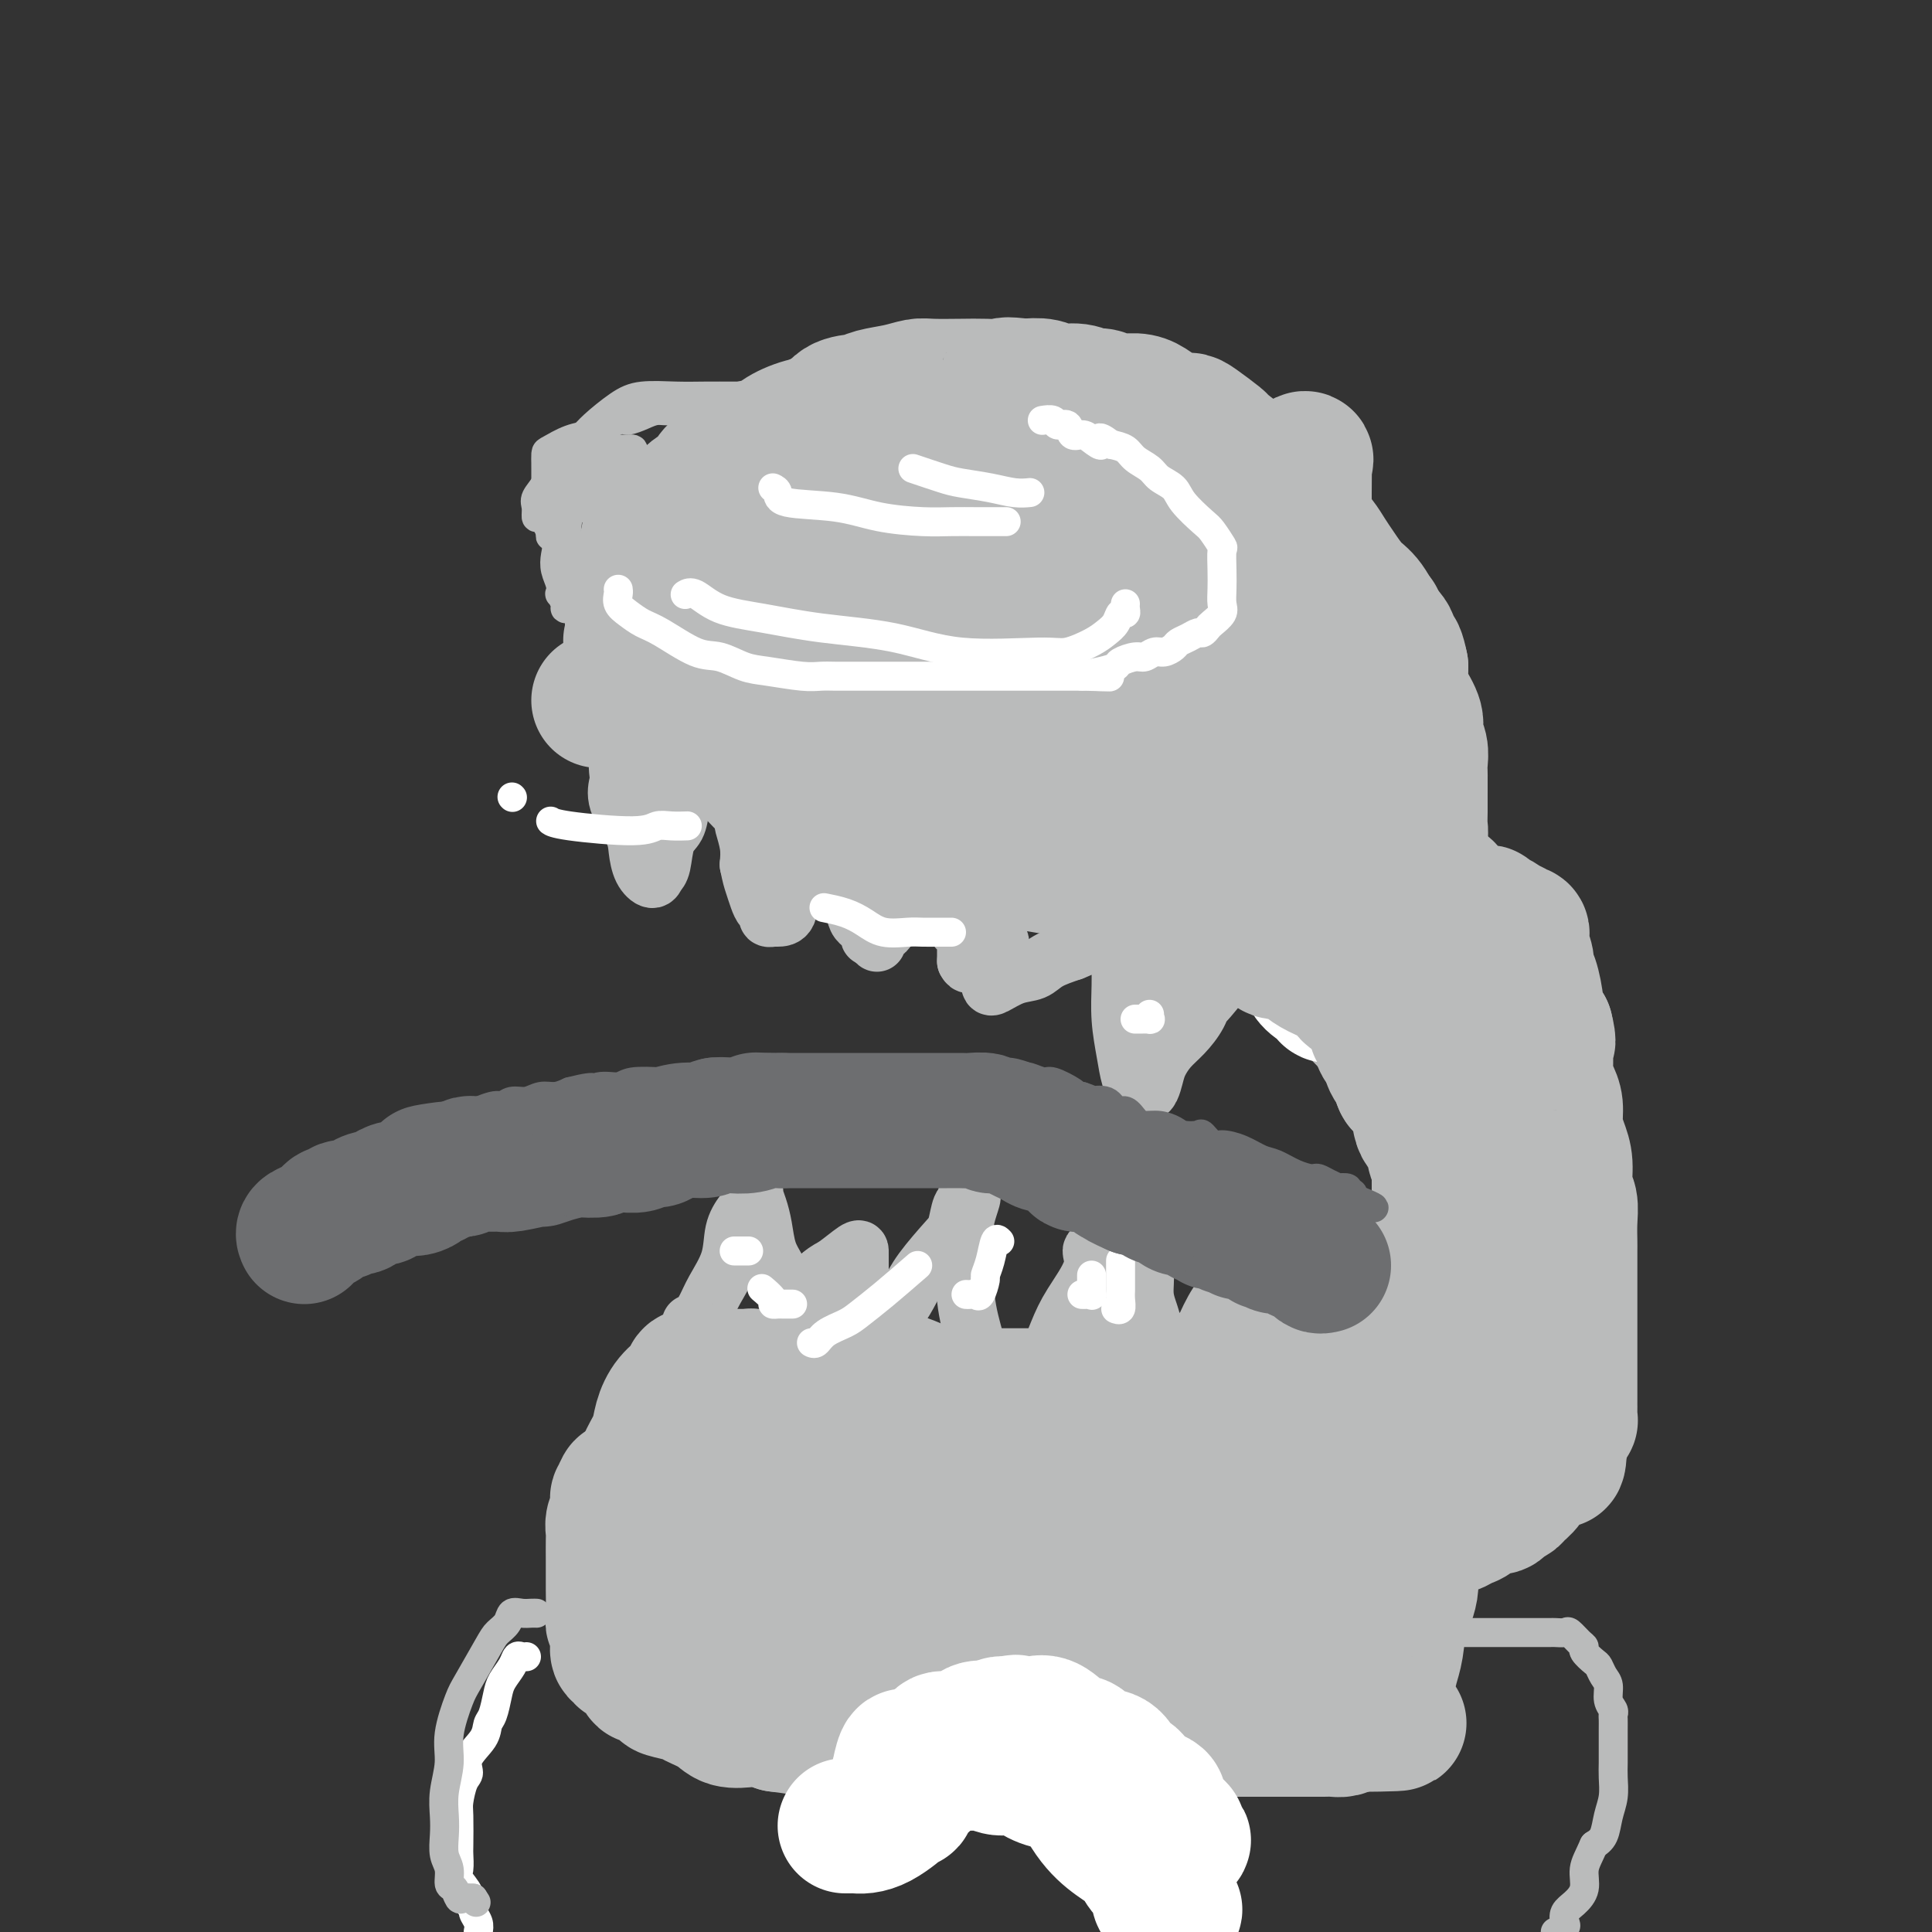 <svg viewBox='0 0 400 400' version='1.1' xmlns='http://www.w3.org/2000/svg' xmlns:xlink='http://www.w3.org/1999/xlink'><rect x="0" y="0" width="400" height="400" fill="#333333" stroke="none"/><g fill='none' stroke='#BABBBB' stroke-width='28' stroke-linecap='round' stroke-linejoin='round'><path d='M124,145c0.232,0.016 0.464,0.032 1,0c0.536,-0.032 1.377,-0.110 2,0c0.623,0.110 1.027,0.410 2,1c0.973,0.590 2.514,1.472 4,2c1.486,0.528 2.917,0.704 4,1c1.083,0.296 1.817,0.713 3,1c1.183,0.287 2.814,0.446 4,1c1.186,0.554 1.927,1.504 3,2c1.073,0.496 2.479,0.539 4,1c1.521,0.461 3.158,1.340 5,2c1.842,0.660 3.889,1.102 6,2c2.111,0.898 4.285,2.253 6,3c1.715,0.747 2.972,0.886 4,1c1.028,0.114 1.828,0.205 3,1c1.172,0.795 2.717,2.296 4,3c1.283,0.704 2.304,0.611 4,1c1.696,0.389 4.068,1.259 6,2c1.932,0.741 3.425,1.354 5,2c1.575,0.646 3.233,1.324 5,2c1.767,0.676 3.645,1.349 5,2c1.355,0.651 2.188,1.279 4,2c1.812,0.721 4.604,1.536 7,2c2.396,0.464 4.395,0.577 6,1c1.605,0.423 2.817,1.155 4,2c1.183,0.845 2.337,1.802 4,2c1.663,0.198 3.837,-0.365 6,0c2.163,0.365 4.317,1.656 6,2c1.683,0.344 2.894,-0.258 5,0c2.106,0.258 5.105,1.377 7,2c1.895,0.623 2.684,0.749 4,1c1.316,0.251 3.158,0.625 5,1'/><path d='M262,190c6.270,1.334 5.443,1.668 6,2c0.557,0.332 2.496,0.663 4,1c1.504,0.337 2.574,0.679 4,1c1.426,0.321 3.208,0.622 4,1c0.792,0.378 0.593,0.833 1,1c0.407,0.167 1.418,0.045 2,0c0.582,-0.045 0.733,-0.015 1,0c0.267,0.015 0.649,0.014 1,0c0.351,-0.014 0.671,-0.042 1,0c0.329,0.042 0.665,0.155 1,0c0.335,-0.155 0.667,-0.577 1,-1'/><path d='M288,195c4.018,0.611 1.061,-0.361 0,-1c-1.061,-0.639 -0.228,-0.945 0,-1c0.228,-0.055 -0.150,0.140 0,0c0.150,-0.140 0.828,-0.615 1,-1c0.172,-0.385 -0.164,-0.680 0,-1c0.164,-0.320 0.826,-0.667 1,-1c0.174,-0.333 -0.142,-0.653 0,-1c0.142,-0.347 0.742,-0.721 1,-1c0.258,-0.279 0.174,-0.463 0,-1c-0.174,-0.537 -0.439,-1.428 0,-2c0.439,-0.572 1.581,-0.823 2,-1c0.419,-0.177 0.116,-0.278 0,-1c-0.116,-0.722 -0.045,-2.065 0,-3c0.045,-0.935 0.065,-1.461 0,-2c-0.065,-0.539 -0.213,-1.089 0,-2c0.213,-0.911 0.789,-2.182 1,-3c0.211,-0.818 0.056,-1.182 0,-2c-0.056,-0.818 -0.015,-2.088 0,-3c0.015,-0.912 0.004,-1.465 0,-2c-0.004,-0.535 0.000,-1.052 0,-2c-0.000,-0.948 -0.004,-2.326 0,-3c0.004,-0.674 0.017,-0.644 0,-1c-0.017,-0.356 -0.064,-1.099 0,-2c0.064,-0.901 0.238,-1.959 0,-3c-0.238,-1.041 -0.887,-2.066 -1,-3c-0.113,-0.934 0.310,-1.776 0,-3c-0.310,-1.224 -1.353,-2.830 -2,-4c-0.647,-1.170 -0.899,-1.906 -1,-3c-0.101,-1.094 -0.050,-2.547 0,-4'/><path d='M290,138c-1.094,-5.715 -1.829,-2.502 -2,-2c-0.171,0.502 0.221,-1.706 0,-3c-0.221,-1.294 -1.056,-1.672 -2,-3c-0.944,-1.328 -1.996,-3.605 -3,-5c-1.004,-1.395 -1.960,-1.908 -3,-3c-1.040,-1.092 -2.163,-2.764 -3,-4c-0.837,-1.236 -1.389,-2.036 -2,-3c-0.611,-0.964 -1.281,-2.092 -2,-3c-0.719,-0.908 -1.485,-1.597 -2,-2c-0.515,-0.403 -0.777,-0.519 -1,-1c-0.223,-0.481 -0.406,-1.327 -1,-2c-0.594,-0.673 -1.599,-1.172 -2,-2c-0.401,-0.828 -0.200,-1.984 -1,-3c-0.800,-1.016 -2.603,-1.891 -4,-3c-1.397,-1.109 -2.388,-2.451 -3,-3c-0.612,-0.549 -0.846,-0.305 -2,-1c-1.154,-0.695 -3.229,-2.329 -4,-3c-0.771,-0.671 -0.240,-0.378 -1,-1c-0.760,-0.622 -2.812,-2.159 -4,-3c-1.188,-0.841 -1.514,-0.986 -2,-1c-0.486,-0.014 -1.134,0.102 -2,0c-0.866,-0.102 -1.951,-0.424 -3,-1c-1.049,-0.576 -2.062,-1.407 -3,-2c-0.938,-0.593 -1.800,-0.947 -3,-1c-1.200,-0.053 -2.737,0.197 -4,0c-1.263,-0.197 -2.252,-0.841 -3,-1c-0.748,-0.159 -1.256,0.167 -2,0c-0.744,-0.167 -1.725,-0.828 -3,-1c-1.275,-0.172 -2.843,0.146 -4,0c-1.157,-0.146 -1.902,-0.756 -3,-1c-1.098,-0.244 -2.549,-0.122 -4,0'/><path d='M212,80c-4.743,-0.619 -3.601,-0.167 -4,0c-0.399,0.167 -2.338,0.048 -4,0c-1.662,-0.048 -3.047,-0.024 -5,0c-1.953,0.024 -4.475,0.048 -6,0c-1.525,-0.048 -2.054,-0.170 -3,0c-0.946,0.170 -2.311,0.631 -4,1c-1.689,0.369 -3.703,0.647 -5,1c-1.297,0.353 -1.877,0.780 -3,1c-1.123,0.220 -2.789,0.234 -4,1c-1.211,0.766 -1.968,2.283 -3,3c-1.032,0.717 -2.338,0.633 -4,1c-1.662,0.367 -3.681,1.185 -5,2c-1.319,0.815 -1.939,1.627 -3,2c-1.061,0.373 -2.563,0.308 -4,1c-1.437,0.692 -2.811,2.141 -4,3c-1.189,0.859 -2.195,1.126 -3,2c-0.805,0.874 -1.410,2.354 -2,3c-0.590,0.646 -1.165,0.458 -2,1c-0.835,0.542 -1.930,1.813 -3,3c-1.070,1.187 -2.114,2.290 -3,3c-0.886,0.710 -1.614,1.028 -2,2c-0.386,0.972 -0.429,2.599 -1,4c-0.571,1.401 -1.670,2.577 -2,3c-0.330,0.423 0.109,0.093 0,1c-0.109,0.907 -0.765,3.050 -1,4c-0.235,0.950 -0.049,0.705 0,1c0.049,0.295 -0.039,1.129 0,2c0.039,0.871 0.206,1.780 0,2c-0.206,0.220 -0.786,-0.248 -1,0c-0.214,0.248 -0.061,1.214 0,2c0.061,0.786 0.031,1.393 0,2'/><path d='M131,131c-0.774,3.207 -0.209,0.724 0,0c0.209,-0.724 0.063,0.311 0,1c-0.063,0.689 -0.042,1.033 0,1c0.042,-0.033 0.107,-0.443 1,-2c0.893,-1.557 2.616,-4.261 5,-7c2.384,-2.739 5.429,-5.512 9,-9c3.571,-3.488 7.667,-7.691 11,-11c3.333,-3.309 5.901,-5.725 8,-8c2.099,-2.275 3.728,-4.409 5,-6c1.272,-1.591 2.189,-2.641 2,-3c-0.189,-0.359 -1.482,-0.029 -2,0c-0.518,0.029 -0.260,-0.243 -1,1c-0.740,1.243 -2.479,4.003 -5,7c-2.521,2.997 -5.824,6.232 -8,10c-2.176,3.768 -3.224,8.069 -6,14c-2.776,5.931 -7.278,13.493 -9,17c-1.722,3.507 -0.664,2.961 -1,4c-0.336,1.039 -2.068,3.664 -3,5c-0.932,1.336 -1.065,1.383 0,0c1.065,-1.383 3.327,-4.195 6,-7c2.673,-2.805 5.758,-5.601 10,-9c4.242,-3.399 9.641,-7.400 14,-11c4.359,-3.600 7.680,-6.800 11,-10'/><path d='M178,108c8.463,-7.343 9.119,-7.201 10,-8c0.881,-0.799 1.986,-2.538 3,-4c1.014,-1.462 1.937,-2.645 2,-3c0.063,-0.355 -0.734,0.119 -1,0c-0.266,-0.119 -0.002,-0.829 -1,0c-0.998,0.829 -3.259,3.199 -5,6c-1.741,2.801 -2.962,6.033 -5,10c-2.038,3.967 -4.892,8.669 -7,13c-2.108,4.331 -3.470,8.291 -5,12c-1.530,3.709 -3.230,7.167 -4,9c-0.770,1.833 -0.612,2.042 -1,3c-0.388,0.958 -1.322,2.664 0,1c1.322,-1.664 4.899,-6.697 9,-11c4.101,-4.303 8.726,-7.874 13,-12c4.274,-4.126 8.196,-8.806 12,-13c3.804,-4.194 7.489,-7.902 11,-11c3.511,-3.098 6.848,-5.585 8,-7c1.152,-1.415 0.119,-1.758 0,-2c-0.119,-0.242 0.675,-0.385 1,0c0.325,0.385 0.181,1.296 -2,6c-2.181,4.704 -6.399,13.199 -10,20c-3.601,6.801 -6.585,11.908 -9,17c-2.415,5.092 -4.261,10.169 -6,14c-1.739,3.831 -3.369,6.415 -5,9'/><path d='M186,157c-4.991,10.918 -1.969,6.212 -1,5c0.969,-1.212 -0.115,1.070 1,0c1.115,-1.070 4.427,-5.492 7,-9c2.573,-3.508 4.406,-6.103 8,-11c3.594,-4.897 8.950,-12.095 13,-17c4.050,-4.905 6.794,-7.517 8,-10c1.206,-2.483 0.874,-4.835 1,-6c0.126,-1.165 0.709,-1.141 1,-1c0.291,0.141 0.290,0.399 0,1c-0.290,0.601 -0.870,1.547 -1,2c-0.130,0.453 0.189,0.415 -1,4c-1.189,3.585 -3.887,10.795 -6,16c-2.113,5.205 -3.641,8.406 -5,12c-1.359,3.594 -2.548,7.581 -3,12c-0.452,4.419 -0.167,9.271 0,12c0.167,2.729 0.217,3.336 0,4c-0.217,0.664 -0.701,1.385 0,1c0.701,-0.385 2.588,-1.878 4,-4c1.412,-2.122 2.350,-4.874 5,-11c2.650,-6.126 7.011,-15.625 10,-22c2.989,-6.375 4.605,-9.626 6,-13c1.395,-3.374 2.568,-6.870 3,-9c0.432,-2.130 0.123,-2.894 0,-2c-0.123,0.894 -0.062,3.447 0,6'/><path d='M236,117c0.002,2.314 0.007,6.098 0,10c-0.007,3.902 -0.028,7.920 0,13c0.028,5.080 0.103,11.220 0,16c-0.103,4.780 -0.384,8.200 0,11c0.384,2.800 1.435,4.979 2,6c0.565,1.021 0.646,0.885 1,1c0.354,0.115 0.983,0.483 1,0c0.017,-0.483 -0.578,-1.817 0,-4c0.578,-2.183 2.330,-5.215 4,-9c1.670,-3.785 3.257,-8.324 5,-13c1.743,-4.676 3.640,-9.488 6,-15c2.360,-5.512 5.182,-11.725 7,-17c1.818,-5.275 2.631,-9.612 4,-13c1.369,-3.388 3.295,-5.826 4,-7c0.705,-1.174 0.189,-1.082 0,-1c-0.189,0.082 -0.051,0.155 0,1c0.051,0.845 0.016,2.461 0,6c-0.016,3.539 -0.013,9.001 0,15c0.013,5.999 0.035,12.535 0,19c-0.035,6.465 -0.129,12.859 0,19c0.129,6.141 0.481,12.030 1,17c0.519,4.970 1.207,9.020 2,12c0.793,2.980 1.693,4.891 2,5c0.307,0.109 0.021,-1.584 0,-3c-0.021,-1.416 0.221,-2.555 1,-6c0.779,-3.445 2.094,-9.197 3,-13c0.906,-3.803 1.402,-5.658 2,-9c0.598,-3.342 1.299,-8.171 2,-13'/><path d='M283,145c1.404,-8.515 0.912,-7.802 1,-9c0.088,-1.198 0.754,-4.308 1,-6c0.246,-1.692 0.072,-1.968 0,-2c-0.072,-0.032 -0.040,0.180 0,1c0.040,0.820 0.089,2.249 -1,6c-1.089,3.751 -3.317,9.825 -5,14c-1.683,4.175 -2.822,6.451 -4,9c-1.178,2.549 -2.395,5.370 -3,7c-0.605,1.630 -0.599,2.068 -1,2c-0.401,-0.068 -1.210,-0.642 -2,-3c-0.790,-2.358 -1.560,-6.499 -3,-10c-1.440,-3.501 -3.549,-6.363 -5,-9c-1.451,-2.637 -2.242,-5.050 -3,-7c-0.758,-1.950 -1.481,-3.438 -2,-2c-0.519,1.438 -0.834,5.803 -1,10c-0.166,4.197 -0.181,8.225 0,12c0.181,3.775 0.560,7.298 1,11c0.440,3.702 0.942,7.583 2,10c1.058,2.417 2.671,3.369 4,4c1.329,0.631 2.373,0.940 3,1c0.627,0.060 0.838,-0.128 1,0c0.162,0.128 0.274,0.573 1,0c0.726,-0.573 2.064,-2.164 3,-4c0.936,-1.836 1.468,-3.918 2,-6'/><path d='M272,174c1.715,-2.712 2.501,-4.492 3,-6c0.499,-1.508 0.711,-2.744 1,-4c0.289,-1.256 0.654,-2.533 1,-3c0.346,-0.467 0.671,-0.124 1,0c0.329,0.124 0.662,0.028 1,0c0.338,-0.028 0.682,0.010 1,0c0.318,-0.010 0.611,-0.070 1,0c0.389,0.070 0.875,0.270 2,1c1.125,0.730 2.889,1.990 4,3c1.111,1.010 1.569,1.772 2,2c0.431,0.228 0.837,-0.077 1,0c0.163,0.077 0.085,0.535 0,1c-0.085,0.465 -0.177,0.937 0,2c0.177,1.063 0.622,2.718 1,4c0.378,1.282 0.689,2.189 1,4c0.311,1.811 0.622,4.524 1,6c0.378,1.476 0.823,1.715 1,2c0.177,0.285 0.086,0.615 0,1c-0.086,0.385 -0.167,0.824 0,1c0.167,0.176 0.584,0.088 1,0'/><path d='M295,188c1.086,2.343 0.800,-2.299 1,-4c0.200,-1.701 0.885,-0.459 1,0c0.115,0.459 -0.340,0.137 0,0c0.340,-0.137 1.474,-0.089 2,0c0.526,0.089 0.445,0.220 1,1c0.555,0.780 1.746,2.208 3,3c1.254,0.792 2.570,0.948 3,1c0.430,0.052 -0.027,-0.001 0,0c0.027,0.001 0.537,0.056 1,0c0.463,-0.056 0.880,-0.221 1,0c0.120,0.221 -0.056,0.830 0,1c0.056,0.170 0.343,-0.099 1,0c0.657,0.099 1.683,0.566 2,1c0.317,0.434 -0.074,0.834 0,1c0.074,0.166 0.612,0.096 1,0c0.388,-0.096 0.626,-0.219 1,0c0.374,0.219 0.885,0.780 1,1c0.115,0.220 -0.166,0.099 0,0c0.166,-0.099 0.781,-0.175 1,0c0.219,0.175 0.044,0.600 0,1c-0.044,0.400 0.043,0.776 0,1c-0.043,0.224 -0.218,0.298 0,1c0.218,0.702 0.827,2.032 1,3c0.173,0.968 -0.092,1.574 0,2c0.092,0.426 0.540,0.671 1,2c0.460,1.329 0.932,3.742 1,5c0.068,1.258 -0.266,1.359 0,2c0.266,0.641 1.133,1.820 2,3'/><path d='M320,213c0.925,3.646 0.238,2.761 0,3c-0.238,0.239 -0.026,1.603 0,3c0.026,1.397 -0.134,2.828 0,4c0.134,1.172 0.562,2.086 1,3c0.438,0.914 0.887,1.827 1,3c0.113,1.173 -0.110,2.606 0,4c0.110,1.394 0.551,2.749 1,4c0.449,1.251 0.905,2.398 1,4c0.095,1.602 -0.171,3.659 0,5c0.171,1.341 0.778,1.965 1,3c0.222,1.035 0.060,2.483 0,4c-0.060,1.517 -0.016,3.105 0,4c0.016,0.895 0.004,1.096 0,2c-0.004,0.904 -0.001,2.509 0,4c0.001,1.491 0.000,2.867 0,4c-0.000,1.133 -0.000,2.023 0,3c0.000,0.977 0.000,2.043 0,3c-0.000,0.957 -0.000,1.807 0,3c0.000,1.193 0.000,2.729 0,4c-0.000,1.271 -0.000,2.277 0,3c0.000,0.723 0.000,1.162 0,2c-0.000,0.838 -0.000,2.075 0,3c0.000,0.925 0.001,1.539 0,2c-0.001,0.461 -0.004,0.768 0,1c0.004,0.232 0.016,0.390 0,1c-0.016,0.610 -0.060,1.672 0,2c0.060,0.328 0.222,-0.077 0,0c-0.222,0.077 -0.829,0.636 -1,1c-0.171,0.364 0.094,0.533 0,1c-0.094,0.467 -0.547,1.234 -1,2'/><path d='M323,298c-0.441,7.857 -0.542,2.998 -1,2c-0.458,-0.998 -1.273,1.865 -2,3c-0.727,1.135 -1.365,0.541 -2,1c-0.635,0.459 -1.268,1.969 -2,3c-0.732,1.031 -1.565,1.581 -2,2c-0.435,0.419 -0.473,0.708 -1,1c-0.527,0.292 -1.545,0.589 -2,1c-0.455,0.411 -0.348,0.937 -1,1c-0.652,0.063 -2.062,-0.337 -3,0c-0.938,0.337 -1.403,1.411 -2,2c-0.597,0.589 -1.327,0.694 -2,1c-0.673,0.306 -1.291,0.814 -2,1c-0.709,0.186 -1.511,0.050 -2,0c-0.489,-0.050 -0.666,-0.014 -1,0c-0.334,0.014 -0.823,0.006 -1,0c-0.177,-0.006 -0.040,-0.009 0,-1c0.040,-0.991 -0.016,-2.971 0,-5c0.016,-2.029 0.103,-4.108 0,-6c-0.103,-1.892 -0.395,-3.599 0,-6c0.395,-2.401 1.479,-5.497 2,-9c0.521,-3.503 0.480,-7.413 1,-11c0.520,-3.587 1.602,-6.850 2,-10c0.398,-3.150 0.114,-6.186 0,-9c-0.114,-2.814 -0.057,-5.407 0,-8'/><path d='M302,251c0.618,-12.094 0.165,-9.828 0,-10c-0.165,-0.172 -0.040,-2.782 0,-5c0.040,-2.218 -0.003,-4.044 0,-6c0.003,-1.956 0.052,-4.041 0,-6c-0.052,-1.959 -0.206,-3.793 0,-5c0.206,-1.207 0.773,-1.789 1,-3c0.227,-1.211 0.113,-3.052 0,-4c-0.113,-0.948 -0.227,-1.002 0,-2c0.227,-0.998 0.793,-2.940 1,-4c0.207,-1.060 0.056,-1.237 0,-2c-0.056,-0.763 -0.015,-2.112 0,-3c0.015,-0.888 0.004,-1.314 0,-2c-0.004,-0.686 0.000,-1.631 0,-2c-0.000,-0.369 -0.004,-0.160 0,0c0.004,0.160 0.015,0.273 0,1c-0.015,0.727 -0.057,2.070 0,4c0.057,1.930 0.211,4.448 0,7c-0.211,2.552 -0.789,5.140 -1,8c-0.211,2.860 -0.057,5.993 0,9c0.057,3.007 0.015,5.890 0,9c-0.015,3.110 -0.004,6.449 0,9c0.004,2.551 0.001,4.315 0,7c-0.001,2.685 -0.000,6.291 0,8c0.000,1.709 0.000,1.520 0,2c-0.000,0.480 -0.000,1.629 0,2c0.000,0.371 0.000,-0.037 0,0c-0.000,0.037 -0.000,0.518 0,1'/><path d='M303,264c-0.171,10.580 -0.098,3.530 0,1c0.098,-2.530 0.221,-0.541 0,1c-0.221,1.541 -0.785,2.634 -1,4c-0.215,1.366 -0.082,3.006 0,5c0.082,1.994 0.113,4.343 0,6c-0.113,1.657 -0.370,2.621 -1,4c-0.630,1.379 -1.633,3.171 -2,4c-0.367,0.829 -0.098,0.694 0,1c0.098,0.306 0.026,1.051 0,1c-0.026,-0.051 -0.007,-0.900 0,-1c0.007,-0.100 0.003,0.547 0,0c-0.003,-0.547 -0.005,-2.288 0,-4c0.005,-1.712 0.015,-3.397 0,-5c-0.015,-1.603 -0.057,-3.126 0,-5c0.057,-1.874 0.211,-4.099 0,-6c-0.211,-1.901 -0.789,-3.479 -1,-5c-0.211,-1.521 -0.057,-2.985 0,-4c0.057,-1.015 0.015,-1.581 0,-2c-0.015,-0.419 -0.004,-0.690 0,-1c0.004,-0.310 0.001,-0.661 0,-1c-0.001,-0.339 -0.000,-0.668 0,-1c0.000,-0.332 0.000,-0.666 0,-1'/><path d='M298,255c-0.155,-5.700 -0.041,-2.950 0,-2c0.041,0.950 0.011,0.100 0,-1c-0.011,-1.100 -0.003,-2.450 0,-4c0.003,-1.550 0.001,-3.300 0,-5c-0.001,-1.700 -0.000,-3.349 0,-5c0.000,-1.651 0.001,-3.303 0,-5c-0.001,-1.697 -0.004,-3.440 0,-6c0.004,-2.560 0.013,-5.939 0,-8c-0.013,-2.061 -0.049,-2.805 0,-4c0.049,-1.195 0.182,-2.841 0,-4c-0.182,-1.159 -0.681,-1.829 -1,-3c-0.319,-1.171 -0.459,-2.842 -1,-4c-0.541,-1.158 -1.482,-1.804 -2,-3c-0.518,-1.196 -0.611,-2.941 -1,-4c-0.389,-1.059 -1.072,-1.433 -2,-2c-0.928,-0.567 -2.101,-1.328 -3,-2c-0.899,-0.672 -1.525,-1.255 -3,-2c-1.475,-0.745 -3.800,-1.651 -5,-2c-1.200,-0.349 -1.274,-0.141 -2,0c-0.726,0.141 -2.105,0.213 -3,0c-0.895,-0.213 -1.305,-0.713 -2,-1c-0.695,-0.287 -1.676,-0.360 -2,0c-0.324,0.360 0.010,1.153 0,2c-0.010,0.847 -0.365,1.746 0,3c0.365,1.254 1.448,2.862 2,4c0.552,1.138 0.572,1.806 2,4c1.428,2.194 4.265,5.912 6,8c1.735,2.088 2.367,2.544 3,3'/><path d='M284,212c1.736,2.502 1.578,3.257 2,4c0.422,0.743 1.426,1.475 2,2c0.574,0.525 0.717,0.844 1,2c0.283,1.156 0.704,3.148 1,4c0.296,0.852 0.465,0.564 1,1c0.535,0.436 1.435,1.597 2,3c0.565,1.403 0.796,3.048 1,4c0.204,0.952 0.380,1.210 1,2c0.620,0.790 1.683,2.113 2,3c0.317,0.887 -0.111,1.340 0,2c0.111,0.660 0.762,1.528 1,2c0.238,0.472 0.064,0.549 0,1c-0.064,0.451 -0.016,1.277 0,2c0.016,0.723 0.000,1.342 0,2c-0.000,0.658 0.014,1.353 0,2c-0.014,0.647 -0.058,1.246 0,2c0.058,0.754 0.219,1.662 0,3c-0.219,1.338 -0.816,3.104 -1,4c-0.184,0.896 0.046,0.922 0,2c-0.046,1.078 -0.368,3.209 -1,4c-0.632,0.791 -1.573,0.242 -2,1c-0.427,0.758 -0.340,2.823 -1,4c-0.660,1.177 -2.066,1.466 -3,2c-0.934,0.534 -1.394,1.313 -2,2c-0.606,0.687 -1.357,1.283 -2,2c-0.643,0.717 -1.178,1.554 -2,2c-0.822,0.446 -1.932,0.501 -3,1c-1.068,0.499 -2.095,1.442 -3,2c-0.905,0.558 -1.687,0.731 -3,1c-1.313,0.269 -3.156,0.635 -5,1'/><path d='M270,281c-2.880,1.238 -3.080,1.834 -4,2c-0.920,0.166 -2.559,-0.096 -4,0c-1.441,0.096 -2.684,0.551 -4,1c-1.316,0.449 -2.705,0.894 -4,1c-1.295,0.106 -2.496,-0.125 -4,0c-1.504,0.125 -3.310,0.608 -5,1c-1.690,0.392 -3.265,0.693 -5,1c-1.735,0.307 -3.630,0.618 -5,1c-1.370,0.382 -2.216,0.834 -4,1c-1.784,0.166 -4.507,0.044 -6,0c-1.493,-0.044 -1.757,-0.012 -3,0c-1.243,0.012 -3.464,0.003 -5,0c-1.536,-0.003 -2.386,-0.001 -3,0c-0.614,0.001 -0.992,0.001 -2,0c-1.008,-0.001 -2.646,-0.005 -4,0c-1.354,0.005 -2.425,0.017 -3,0c-0.575,-0.017 -0.654,-0.065 -2,0c-1.346,0.065 -3.960,0.242 -6,0c-2.040,-0.242 -3.508,-0.902 -4,-1c-0.492,-0.098 -0.009,0.366 -1,0c-0.991,-0.366 -3.456,-1.562 -5,-2c-1.544,-0.438 -2.165,-0.117 -3,0c-0.835,0.117 -1.882,0.031 -3,0c-1.118,-0.031 -2.307,-0.008 -3,0c-0.693,0.008 -0.889,0.002 -1,0c-0.111,-0.002 -0.136,-0.001 -1,0c-0.864,0.001 -2.569,0.000 -3,0c-0.431,-0.000 0.410,-0.000 0,0c-0.410,0.000 -2.072,0.000 -3,0c-0.928,-0.000 -1.122,-0.000 -2,0c-0.878,0.000 -2.439,0.000 -4,0'/><path d='M164,286c-10.701,-0.460 -3.953,-0.109 -2,0c1.953,0.109 -0.889,-0.023 -2,0c-1.111,0.023 -0.490,0.202 -1,0c-0.510,-0.202 -2.149,-0.786 -3,-1c-0.851,-0.214 -0.913,-0.057 -1,0c-0.087,0.057 -0.198,0.015 -1,0c-0.802,-0.015 -2.295,-0.004 -3,0c-0.705,0.004 -0.623,0.002 -1,0c-0.377,-0.002 -1.215,-0.002 -2,0c-0.785,0.002 -1.518,0.006 -2,0c-0.482,-0.006 -0.713,-0.022 -1,0c-0.287,0.022 -0.630,0.081 -1,0c-0.370,-0.081 -0.767,-0.301 -1,0c-0.233,0.301 -0.304,1.122 -1,2c-0.696,0.878 -2.019,1.811 -3,3c-0.981,1.189 -1.620,2.633 -2,4c-0.380,1.367 -0.500,2.656 -1,4c-0.500,1.344 -1.382,2.742 -2,4c-0.618,1.258 -0.974,2.377 -1,3c-0.026,0.623 0.278,0.749 0,1c-0.278,0.251 -1.139,0.625 -2,1'/><path d='M131,307c-2.558,3.500 -1.952,1.252 -2,1c-0.048,-0.252 -0.749,1.494 -1,2c-0.251,0.506 -0.053,-0.226 0,0c0.053,0.226 -0.038,1.410 0,2c0.038,0.590 0.206,0.586 0,1c-0.206,0.414 -0.787,1.246 -1,2c-0.213,0.754 -0.057,1.431 0,2c0.057,0.569 0.016,1.031 0,2c-0.016,0.969 -0.005,2.444 0,4c0.005,1.556 0.005,3.194 0,4c-0.005,0.806 -0.015,0.782 0,2c0.015,1.218 0.055,3.679 0,5c-0.055,1.321 -0.207,1.502 0,2c0.207,0.498 0.772,1.314 1,2c0.228,0.686 0.119,1.242 0,2c-0.119,0.758 -0.249,1.717 0,2c0.249,0.283 0.876,-0.112 1,0c0.124,0.112 -0.257,0.730 0,1c0.257,0.270 1.151,0.191 2,1c0.849,0.809 1.653,2.507 2,3c0.347,0.493 0.237,-0.220 1,0c0.763,0.220 2.400,1.371 3,2c0.600,0.629 0.165,0.736 1,1c0.835,0.264 2.940,0.684 4,1c1.060,0.316 1.074,0.529 2,1c0.926,0.471 2.765,1.201 4,2c1.235,0.799 1.867,1.668 3,2c1.133,0.332 2.767,0.128 4,0c1.233,-0.128 2.067,-0.179 3,0c0.933,0.179 1.967,0.590 3,1'/><path d='M161,357c3.107,0.381 5.873,0.834 7,1c1.127,0.166 0.614,0.044 2,0c1.386,-0.044 4.671,-0.012 7,0c2.329,0.012 3.704,0.003 5,0c1.296,-0.003 2.514,-0.001 4,0c1.486,0.001 3.239,0.000 5,0c1.761,-0.000 3.529,-0.000 5,0c1.471,0.000 2.646,0.000 4,0c1.354,-0.000 2.886,-0.000 4,0c1.114,0.000 1.809,0.000 3,0c1.191,-0.000 2.876,-0.000 4,0c1.124,0.000 1.686,0.000 3,0c1.314,-0.000 3.379,-0.000 5,0c1.621,0.000 2.797,0.000 4,0c1.203,-0.000 2.432,-0.000 4,0c1.568,0.000 3.476,0.000 5,0c1.524,-0.000 2.666,-0.000 4,0c1.334,0.000 2.860,0.000 4,0c1.140,-0.000 1.894,-0.000 3,0c1.106,0.000 2.563,0.000 4,0c1.437,-0.000 2.853,-0.000 4,0c1.147,0.000 2.024,0.000 3,0c0.976,-0.000 2.050,-0.000 3,0c0.950,0.000 1.777,0.000 3,0c1.223,-0.000 2.841,-0.000 4,0c1.159,0.000 1.857,0.001 3,0c1.143,-0.001 2.729,-0.003 4,0c1.271,0.003 2.227,0.011 3,0c0.773,-0.011 1.362,-0.041 2,0c0.638,0.041 1.325,0.155 2,0c0.675,-0.155 1.337,-0.577 2,-1'/><path d='M280,357c18.539,-0.143 5.387,-0.502 1,-1c-4.387,-0.498 -0.009,-1.135 2,-2c2.009,-0.865 1.650,-1.959 2,-3c0.350,-1.041 1.408,-2.030 2,-3c0.592,-0.970 0.718,-1.921 1,-3c0.282,-1.079 0.720,-2.287 1,-4c0.280,-1.713 0.400,-3.932 1,-6c0.600,-2.068 1.678,-3.987 2,-6c0.322,-2.013 -0.113,-4.122 0,-6c0.113,-1.878 0.775,-3.525 1,-5c0.225,-1.475 0.014,-2.776 0,-4c-0.014,-1.224 0.168,-2.370 0,-4c-0.168,-1.630 -0.686,-3.743 -1,-5c-0.314,-1.257 -0.425,-1.657 -1,-2c-0.575,-0.343 -1.616,-0.627 -2,-1c-0.384,-0.373 -0.113,-0.833 -1,-1c-0.887,-0.167 -2.932,-0.040 -5,0c-2.068,0.040 -4.158,-0.006 -7,0c-2.842,0.006 -6.434,0.065 -9,0c-2.566,-0.065 -4.105,-0.255 -8,2c-3.895,2.255 -10.146,6.955 -13,9c-2.854,2.045 -2.309,1.436 -5,4c-2.691,2.564 -8.616,8.301 -12,12c-3.384,3.699 -4.227,5.361 -5,7c-0.773,1.639 -1.475,3.254 -2,4c-0.525,0.746 -0.872,0.624 -1,1c-0.128,0.376 -0.037,1.250 0,1c0.037,-0.250 0.018,-1.625 0,-3'/><path d='M221,338c-2.480,2.593 1.320,-1.926 4,-5c2.680,-3.074 4.238,-4.705 6,-7c1.762,-2.295 3.726,-5.256 6,-7c2.274,-1.744 4.857,-2.271 6,-3c1.143,-0.729 0.846,-1.659 1,-2c0.154,-0.341 0.758,-0.094 -1,0c-1.758,0.094 -5.879,0.034 -11,0c-5.121,-0.034 -11.241,-0.041 -18,0c-6.759,0.041 -14.155,0.129 -21,0c-6.845,-0.129 -13.138,-0.476 -18,0c-4.862,0.476 -8.292,1.774 -12,3c-3.708,1.226 -7.694,2.381 -9,3c-1.306,0.619 0.067,0.704 1,0c0.933,-0.704 1.427,-2.195 3,-4c1.573,-1.805 4.225,-3.923 6,-6c1.775,-2.077 2.672,-4.111 4,-6c1.328,-1.889 3.085,-3.631 4,-5c0.915,-1.369 0.986,-2.363 1,-3c0.014,-0.637 -0.030,-0.915 0,-1c0.030,-0.085 0.135,0.024 0,0c-0.135,-0.024 -0.510,-0.182 -2,0c-1.490,0.182 -4.093,0.703 -7,2c-2.907,1.297 -6.116,3.371 -9,6c-2.884,2.629 -5.442,5.815 -8,9'/><path d='M147,312c-3.518,3.703 -3.812,5.461 -5,8c-1.188,2.539 -3.269,5.861 -4,8c-0.731,2.139 -0.113,3.096 0,4c0.113,0.904 -0.278,1.755 0,2c0.278,0.245 1.227,-0.115 3,-1c1.773,-0.885 4.371,-2.296 8,-4c3.629,-1.704 8.289,-3.700 13,-6c4.711,-2.300 9.473,-4.905 14,-7c4.527,-2.095 8.821,-3.679 12,-5c3.179,-1.321 5.245,-2.379 7,-3c1.755,-0.621 3.199,-0.805 4,-1c0.801,-0.195 0.957,-0.401 1,0c0.043,0.401 -0.028,1.409 0,2c0.028,0.591 0.156,0.765 0,2c-0.156,1.235 -0.597,3.530 -1,6c-0.403,2.470 -0.770,5.113 -1,8c-0.230,2.887 -0.324,6.018 -1,8c-0.676,1.982 -1.933,2.815 -3,4c-1.067,1.185 -1.943,2.721 -2,3c-0.057,0.279 0.703,-0.699 1,-1c0.297,-0.301 0.129,0.074 2,-1c1.871,-1.074 5.780,-3.597 9,-6c3.220,-2.403 5.750,-4.685 9,-7c3.250,-2.315 7.221,-4.662 11,-7c3.779,-2.338 7.365,-4.668 11,-7c3.635,-2.332 7.317,-4.666 11,-7'/><path d='M246,304c10.183,-6.761 8.639,-5.664 9,-6c0.361,-0.336 2.626,-2.104 4,-3c1.374,-0.896 1.857,-0.918 2,-1c0.143,-0.082 -0.053,-0.223 0,1c0.053,1.223 0.354,3.812 0,7c-0.354,3.188 -1.364,6.977 -2,11c-0.636,4.023 -0.900,8.279 -1,12c-0.100,3.721 -0.037,6.905 0,9c0.037,2.095 0.049,3.099 0,4c-0.049,0.901 -0.159,1.699 0,2c0.159,0.301 0.587,0.106 1,0c0.413,-0.106 0.811,-0.122 1,0c0.189,0.122 0.170,0.384 1,-1c0.830,-1.384 2.510,-4.412 5,-7c2.490,-2.588 5.792,-4.736 8,-7c2.208,-2.264 3.324,-4.646 5,-7c1.676,-2.354 3.914,-4.681 5,-6c1.086,-1.319 1.019,-1.632 1,-2c-0.019,-0.368 0.008,-0.793 0,-1c-0.008,-0.207 -0.052,-0.196 -3,2c-2.948,2.196 -8.802,6.578 -13,10c-4.198,3.422 -6.741,5.884 -10,8c-3.259,2.116 -7.234,3.887 -11,5c-3.766,1.113 -7.322,1.569 -10,2c-2.678,0.431 -4.480,0.837 -6,1c-1.520,0.163 -2.760,0.081 -4,0'/><path d='M228,337c-5.614,1.418 -4.150,0.962 -4,0c0.150,-0.962 -1.014,-2.429 -2,-3c-0.986,-0.571 -1.795,-0.244 -3,-1c-1.205,-0.756 -2.806,-2.594 -4,-4c-1.194,-1.406 -1.982,-2.380 -3,-3c-1.018,-0.620 -2.265,-0.888 -3,-1c-0.735,-0.112 -0.957,-0.069 -1,0c-0.043,0.069 0.094,0.164 0,0c-0.094,-0.164 -0.418,-0.589 -1,0c-0.582,0.589 -1.424,2.190 -2,4c-0.576,1.810 -0.888,3.829 -1,6c-0.112,2.171 -0.025,4.496 0,6c0.025,1.504 -0.013,2.188 0,3c0.013,0.812 0.076,1.751 0,3c-0.076,1.249 -0.290,2.808 0,2c0.290,-0.808 1.085,-3.982 0,-6c-1.085,-2.018 -4.051,-2.878 -7,-4c-2.949,-1.122 -5.882,-2.505 -9,-3c-3.118,-0.495 -6.422,-0.100 -9,0c-2.578,0.100 -4.430,-0.093 -6,0c-1.570,0.093 -2.857,0.474 -5,2c-2.143,1.526 -5.143,4.199 -7,6c-1.857,1.801 -2.570,2.730 -3,3c-0.430,0.270 -0.577,-0.120 -1,0c-0.423,0.120 -1.121,0.748 -1,1c0.121,0.252 1.060,0.126 2,0'/><path d='M158,348c-2.256,1.859 -0.397,0.508 1,0c1.397,-0.508 2.332,-0.171 3,0c0.668,0.171 1.071,0.177 2,0c0.929,-0.177 2.385,-0.538 4,-1c1.615,-0.462 3.389,-1.027 5,-2c1.611,-0.973 3.059,-2.356 4,-3c0.941,-0.644 1.376,-0.551 2,-1c0.624,-0.449 1.439,-1.440 2,-2c0.561,-0.560 0.868,-0.690 1,-1c0.132,-0.310 0.088,-0.801 0,-1c-0.088,-0.199 -0.219,-0.105 0,0c0.219,0.105 0.790,0.221 1,0c0.210,-0.221 0.060,-0.777 0,-1c-0.060,-0.223 -0.030,-0.111 0,0'/></g>
<g fill='none' stroke='#FFFFFF' stroke-width='28' stroke-linecap='round' stroke-linejoin='round'><path d='M175,378c0.352,0.004 0.704,0.008 1,0c0.296,-0.008 0.538,-0.029 1,0c0.462,0.029 1.146,0.109 2,0c0.854,-0.109 1.879,-0.407 3,-1c1.121,-0.593 2.338,-1.482 3,-2c0.662,-0.518 0.770,-0.664 1,-1c0.230,-0.336 0.583,-0.863 1,-1c0.417,-0.137 0.899,0.117 1,0c0.101,-0.117 -0.180,-0.605 0,-1c0.180,-0.395 0.822,-0.697 1,-1c0.178,-0.303 -0.107,-0.609 0,-1c0.107,-0.391 0.606,-0.869 1,-1c0.394,-0.131 0.684,0.085 1,0c0.316,-0.085 0.658,-0.470 1,-1c0.342,-0.530 0.683,-1.204 1,-2c0.317,-0.796 0.610,-1.715 1,-2c0.390,-0.285 0.877,0.063 1,0c0.123,-0.063 -0.118,-0.538 0,-1c0.118,-0.462 0.594,-0.912 1,-1c0.406,-0.088 0.743,0.188 1,0c0.257,-0.188 0.435,-0.838 1,-1c0.565,-0.162 1.517,0.164 2,0c0.483,-0.164 0.497,-0.818 1,-1c0.503,-0.182 1.497,0.109 2,0c0.503,-0.109 0.516,-0.618 1,-1c0.484,-0.382 1.439,-0.639 2,-1c0.561,-0.361 0.728,-0.828 1,-1c0.272,-0.172 0.649,-0.049 1,0c0.351,0.049 0.675,0.025 1,0'/><path d='M209,357c2.034,-0.774 1.119,-0.207 1,0c-0.119,0.207 0.558,0.056 1,0c0.442,-0.056 0.648,-0.018 1,0c0.352,0.018 0.849,0.016 1,0c0.151,-0.016 -0.044,-0.045 0,0c0.044,0.045 0.327,0.163 1,0c0.673,-0.163 1.735,-0.607 3,0c1.265,0.607 2.734,2.264 4,3c1.266,0.736 2.328,0.551 3,1c0.672,0.449 0.954,1.531 2,2c1.046,0.469 2.858,0.325 4,1c1.142,0.675 1.616,2.170 2,3c0.384,0.830 0.679,0.996 1,1c0.321,0.004 0.667,-0.153 1,0c0.333,0.153 0.654,0.618 1,1c0.346,0.382 0.718,0.683 1,1c0.282,0.317 0.475,0.652 1,1c0.525,0.348 1.383,0.709 2,1c0.617,0.291 0.992,0.512 1,1c0.008,0.488 -0.353,1.244 0,2c0.353,0.756 1.420,1.513 2,2c0.580,0.487 0.675,0.705 1,1c0.325,0.295 0.881,0.667 1,1c0.119,0.333 -0.199,0.628 0,1c0.199,0.372 0.914,0.821 1,1c0.086,0.179 -0.457,0.090 -1,0'/><path d='M244,381c1.326,2.024 -2.358,-1.417 -4,-3c-1.642,-1.583 -1.243,-1.310 -2,-2c-0.757,-0.690 -2.670,-2.344 -4,-3c-1.330,-0.656 -2.077,-0.313 -4,-1c-1.923,-0.687 -5.022,-2.404 -7,-3c-1.978,-0.596 -2.836,-0.073 -4,0c-1.164,0.073 -2.634,-0.305 -4,-1c-1.366,-0.695 -2.628,-1.707 -4,-2c-1.372,-0.293 -2.853,0.132 -4,0c-1.147,-0.132 -1.960,-0.820 -3,-1c-1.040,-0.180 -2.308,0.148 -3,0c-0.692,-0.148 -0.809,-0.772 -1,-1c-0.191,-0.228 -0.457,-0.061 -1,0c-0.543,0.061 -1.364,0.016 -2,0c-0.636,-0.016 -1.088,-0.005 -2,0c-0.912,0.005 -2.286,0.002 -3,0c-0.714,-0.002 -0.768,-0.004 -1,0c-0.232,0.004 -0.640,0.015 -1,0c-0.360,-0.015 -0.671,-0.057 -1,0c-0.329,0.057 -0.677,0.214 -1,0c-0.323,-0.214 -0.623,-0.799 -1,0c-0.377,0.799 -0.833,2.982 -1,4c-0.167,1.018 -0.045,0.871 0,1c0.045,0.129 0.012,0.535 0,1c-0.012,0.465 -0.003,0.990 0,1c0.003,0.010 0.002,-0.495 0,-1'/><path d='M186,370c-0.509,0.618 -0.281,-0.838 0,-2c0.281,-1.162 0.616,-2.032 2,-3c1.384,-0.968 3.816,-2.035 5,-3c1.184,-0.965 1.119,-1.828 2,-2c0.881,-0.172 2.708,0.345 4,0c1.292,-0.345 2.050,-1.553 3,-2c0.950,-0.447 2.092,-0.132 3,0c0.908,0.132 1.581,0.082 2,0c0.419,-0.082 0.582,-0.196 1,0c0.418,0.196 1.090,0.701 2,1c0.910,0.299 2.059,0.390 3,1c0.941,0.610 1.673,1.738 3,3c1.327,1.262 3.247,2.659 5,5c1.753,2.341 3.339,5.625 5,8c1.661,2.375 3.397,3.842 5,5c1.603,1.158 3.074,2.008 4,3c0.926,0.992 1.306,2.126 2,3c0.694,0.874 1.703,1.487 2,2c0.297,0.513 -0.116,0.925 0,1c0.116,0.075 0.762,-0.188 1,0c0.238,0.188 0.067,0.825 0,1c-0.067,0.175 -0.032,-0.113 0,0c0.032,0.113 0.060,0.628 0,1c-0.060,0.372 -0.208,0.600 0,1c0.208,0.400 0.774,0.971 1,1c0.226,0.029 0.113,-0.486 0,-1'/><path d='M241,393c4.334,5.005 1.170,1.018 0,-2c-1.170,-3.018 -0.344,-5.067 0,-6c0.344,-0.933 0.207,-0.749 0,-2c-0.207,-1.251 -0.483,-3.935 -1,-5c-0.517,-1.065 -1.273,-0.509 -2,-1c-0.727,-0.491 -1.423,-2.030 -2,-3c-0.577,-0.970 -1.035,-1.372 -2,-2c-0.965,-0.628 -2.436,-1.481 -3,-2c-0.564,-0.519 -0.220,-0.702 -1,-1c-0.780,-0.298 -2.683,-0.709 -4,-1c-1.317,-0.291 -2.047,-0.460 -3,-1c-0.953,-0.540 -2.130,-1.450 -3,-2c-0.870,-0.550 -1.434,-0.740 -3,-1c-1.566,-0.260 -4.133,-0.592 -6,-1c-1.867,-0.408 -3.032,-0.894 -4,-1c-0.968,-0.106 -1.737,0.168 -3,0c-1.263,-0.168 -3.018,-0.777 -4,-1c-0.982,-0.223 -1.191,-0.060 -2,0c-0.809,0.060 -2.218,0.016 -3,0c-0.782,-0.016 -0.938,-0.005 -1,0c-0.062,0.005 -0.031,0.002 0,0'/><path d='M244,189c0.131,0.000 0.261,0.000 1,0c0.739,-0.000 2.086,-0.001 3,0c0.914,0.001 1.397,0.003 2,0c0.603,-0.003 1.328,-0.011 2,0c0.672,0.011 1.292,0.041 2,0c0.708,-0.041 1.503,-0.151 2,0c0.497,0.151 0.695,0.565 1,1c0.305,0.435 0.715,0.890 1,1c0.285,0.110 0.443,-0.125 1,0c0.557,0.125 1.511,0.611 2,1c0.489,0.389 0.512,0.683 1,1c0.488,0.317 1.440,0.659 2,1c0.560,0.341 0.727,0.683 1,1c0.273,0.317 0.650,0.610 1,1c0.350,0.390 0.672,0.877 1,1c0.328,0.123 0.661,-0.119 1,0c0.339,0.119 0.685,0.599 1,1c0.315,0.401 0.600,0.723 1,1c0.400,0.277 0.915,0.509 1,1c0.085,0.491 -0.261,1.242 0,2c0.261,0.758 1.128,1.524 2,2c0.872,0.476 1.750,0.664 2,1c0.250,0.336 -0.129,0.822 0,1c0.129,0.178 0.765,0.048 1,0c0.235,-0.048 0.067,-0.014 0,0c-0.067,0.014 -0.034,0.007 0,0'/><path d='M217,169c1.112,0.020 2.223,0.040 3,0c0.777,-0.040 1.218,-0.140 2,0c0.782,0.140 1.903,0.518 3,1c1.097,0.482 2.169,1.066 4,2c1.831,0.934 4.422,2.217 6,3c1.578,0.783 2.142,1.065 3,2c0.858,0.935 2.011,2.523 3,3c0.989,0.477 1.816,-0.157 3,0c1.184,0.157 2.727,1.106 4,2c1.273,0.894 2.277,1.733 3,2c0.723,0.267 1.164,-0.037 2,0c0.836,0.037 2.067,0.413 3,1c0.933,0.587 1.567,1.383 2,2c0.433,0.617 0.664,1.055 2,2c1.336,0.945 3.776,2.396 5,3c1.224,0.604 1.231,0.361 2,1c0.769,0.639 2.300,2.159 3,3c0.700,0.841 0.568,1.003 1,1c0.432,-0.003 1.428,-0.169 2,0c0.572,0.169 0.721,0.675 1,1c0.279,0.325 0.687,0.469 1,1c0.313,0.531 0.532,1.448 1,2c0.468,0.552 1.186,0.740 2,1c0.814,0.260 1.724,0.591 2,1c0.276,0.409 -0.084,0.897 0,1c0.084,0.103 0.610,-0.179 1,0c0.390,0.179 0.643,0.817 1,1c0.357,0.183 0.816,-0.091 1,0c0.184,0.091 0.092,0.545 0,1'/><path d='M283,206c4.500,3.500 2.250,1.750 0,0'/></g>
<g fill='none' stroke='#BABBBB' stroke-width='28' stroke-linecap='round' stroke-linejoin='round'><path d='M205,165c0.382,0.168 0.764,0.336 2,1c1.236,0.664 3.326,1.822 5,3c1.674,1.178 2.933,2.374 5,4c2.067,1.626 4.941,3.682 8,5c3.059,1.318 6.302,1.898 9,3c2.698,1.102 4.852,2.727 7,4c2.148,1.273 4.289,2.196 6,3c1.711,0.804 2.990,1.490 4,2c1.010,0.510 1.750,0.844 2,1c0.250,0.156 0.010,0.135 0,0c-0.010,-0.135 0.209,-0.382 1,0c0.791,0.382 2.154,1.393 3,2c0.846,0.607 1.174,0.810 2,1c0.826,0.190 2.148,0.369 3,1c0.852,0.631 1.233,1.716 2,2c0.767,0.284 1.922,-0.232 3,0c1.078,0.232 2.081,1.214 3,2c0.919,0.786 1.756,1.377 3,2c1.244,0.623 2.896,1.279 4,2c1.104,0.721 1.659,1.507 2,2c0.341,0.493 0.469,0.692 1,1c0.531,0.308 1.465,0.726 2,1c0.535,0.274 0.669,0.403 1,1c0.331,0.597 0.858,1.661 1,2c0.142,0.339 -0.102,-0.046 0,0c0.102,0.046 0.551,0.523 1,1'/><path d='M285,211c2.682,2.541 0.387,1.893 0,2c-0.387,0.107 1.135,0.970 2,2c0.865,1.030 1.073,2.228 1,3c-0.073,0.772 -0.426,1.118 0,2c0.426,0.882 1.631,2.300 2,3c0.369,0.700 -0.098,0.682 0,1c0.098,0.318 0.760,0.973 1,1c0.240,0.027 0.056,-0.573 0,-1c-0.056,-0.427 0.015,-0.679 0,-2c-0.015,-1.321 -0.116,-3.710 0,-6c0.116,-2.290 0.450,-4.480 0,-7c-0.450,-2.520 -1.684,-5.370 -3,-8c-1.316,-2.630 -2.714,-5.039 -4,-8c-1.286,-2.961 -2.458,-6.472 -4,-9c-1.542,-2.528 -3.452,-4.071 -5,-6c-1.548,-1.929 -2.734,-4.242 -4,-6c-1.266,-1.758 -2.611,-2.961 -4,-4c-1.389,-1.039 -2.822,-1.913 -4,-3c-1.178,-1.087 -2.100,-2.386 -3,-3c-0.900,-0.614 -1.778,-0.543 -3,-1c-1.222,-0.457 -2.789,-1.443 -4,-2c-1.211,-0.557 -2.067,-0.685 -3,-1c-0.933,-0.315 -1.944,-0.815 -3,-1c-1.056,-0.185 -2.159,-0.053 -3,0c-0.841,0.053 -1.421,0.026 -2,0'/><path d='M242,157c-3.303,-0.996 -2.561,-0.984 -3,-1c-0.439,-0.016 -2.061,-0.058 -3,0c-0.939,0.058 -1.197,0.217 -2,0c-0.803,-0.217 -2.150,-0.810 -3,-1c-0.850,-0.190 -1.202,0.023 -2,0c-0.798,-0.023 -2.043,-0.281 -2,0c0.043,0.281 1.373,1.101 3,2c1.627,0.899 3.551,1.875 6,3c2.449,1.125 5.425,2.398 9,4c3.575,1.602 7.751,3.533 11,5c3.249,1.467 5.572,2.470 8,4c2.428,1.530 4.962,3.587 7,5c2.038,1.413 3.581,2.182 5,3c1.419,0.818 2.714,1.686 4,3c1.286,1.314 2.562,3.075 4,5c1.438,1.925 3.037,4.016 4,5c0.963,0.984 1.289,0.862 2,2c0.711,1.138 1.807,3.537 3,5c1.193,1.463 2.484,1.989 3,2c0.516,0.011 0.258,-0.495 0,-1'/><path d='M296,202c2.625,2.599 -0.812,-1.403 -3,-4c-2.188,-2.597 -3.127,-3.791 -5,-5c-1.873,-1.209 -4.682,-2.435 -7,-4c-2.318,-1.565 -4.147,-3.470 -6,-5c-1.853,-1.530 -3.732,-2.685 -6,-4c-2.268,-1.315 -4.926,-2.790 -7,-4c-2.074,-1.210 -3.562,-2.155 -5,-3c-1.438,-0.845 -2.824,-1.589 -4,-2c-1.176,-0.411 -2.141,-0.487 -3,-1c-0.859,-0.513 -1.613,-1.461 -3,-2c-1.387,-0.539 -3.408,-0.669 -5,-1c-1.592,-0.331 -2.755,-0.863 -4,-1c-1.245,-0.137 -2.571,0.122 -4,0c-1.429,-0.122 -2.960,-0.624 -4,-1c-1.040,-0.376 -1.588,-0.627 -3,-1c-1.412,-0.373 -3.687,-0.870 -5,-1c-1.313,-0.130 -1.663,0.107 -3,0c-1.337,-0.107 -3.662,-0.557 -5,-1c-1.338,-0.443 -1.691,-0.877 -3,-1c-1.309,-0.123 -3.574,0.065 -5,0c-1.426,-0.065 -2.012,-0.384 -4,-1c-1.988,-0.616 -5.378,-1.528 -7,-2c-1.622,-0.472 -1.476,-0.505 -3,-1c-1.524,-0.495 -4.717,-1.452 -7,-2c-2.283,-0.548 -3.655,-0.686 -5,-1c-1.345,-0.314 -2.664,-0.805 -4,-1c-1.336,-0.195 -2.689,-0.094 -4,0c-1.311,0.094 -2.578,0.180 -4,0c-1.422,-0.180 -2.998,-0.625 -4,-1c-1.002,-0.375 -1.429,-0.678 -2,-1c-0.571,-0.322 -1.285,-0.661 -2,-1'/><path d='M160,150c-13.519,-2.719 -3.818,-0.518 -1,0c2.818,0.518 -1.248,-0.649 -3,-1c-1.752,-0.351 -1.190,0.113 -1,0c0.190,-0.113 0.010,-0.805 0,-1c-0.010,-0.195 0.151,0.105 0,0c-0.151,-0.105 -0.615,-0.617 -1,-1c-0.385,-0.383 -0.691,-0.639 -1,-1c-0.309,-0.361 -0.622,-0.828 -1,-1c-0.378,-0.172 -0.822,-0.049 -1,0c-0.178,0.049 -0.089,0.025 0,0'/></g>
<g fill='none' stroke='#BABBBB' stroke-width='12' stroke-linecap='round' stroke-linejoin='round'><path d='M129,158c-0.417,-0.187 -0.833,-0.374 -1,0c-0.167,0.374 -0.084,1.309 0,2c0.084,0.691 0.168,1.136 0,2c-0.168,0.864 -0.588,2.145 0,4c0.588,1.855 2.185,4.284 3,6c0.815,1.716 0.849,2.720 1,4c0.151,1.280 0.421,2.838 1,4c0.579,1.162 1.468,1.929 2,2c0.532,0.071 0.706,-0.553 1,-1c0.294,-0.447 0.710,-0.718 1,-2c0.290,-1.282 0.456,-3.574 1,-5c0.544,-1.426 1.465,-1.987 2,-3c0.535,-1.013 0.683,-2.479 1,-4c0.317,-1.521 0.804,-3.098 1,-4c0.196,-0.902 0.103,-1.128 0,-2c-0.103,-0.872 -0.215,-2.391 0,-3c0.215,-0.609 0.759,-0.308 1,0c0.241,0.308 0.180,0.621 0,1c-0.180,0.379 -0.480,0.822 -1,2c-0.520,1.178 -1.260,3.089 -2,5'/><path d='M140,166c-0.944,2.040 -2.306,3.139 -3,4c-0.694,0.861 -0.722,1.483 -1,2c-0.278,0.517 -0.807,0.928 -1,1c-0.193,0.072 -0.052,-0.194 0,-1c0.052,-0.806 0.014,-2.152 0,-3c-0.014,-0.848 -0.005,-1.198 0,-2c0.005,-0.802 0.004,-2.057 0,-3c-0.004,-0.943 -0.012,-1.573 0,-2c0.012,-0.427 0.043,-0.650 0,-1c-0.043,-0.350 -0.159,-0.825 0,-1c0.159,-0.175 0.594,-0.048 1,0c0.406,0.048 0.783,0.019 1,0c0.217,-0.019 0.274,-0.027 1,0c0.726,0.027 2.119,0.090 3,0c0.881,-0.090 1.248,-0.333 2,0c0.752,0.333 1.890,1.241 3,2c1.110,0.759 2.193,1.370 3,2c0.807,0.630 1.340,1.280 2,2c0.660,0.720 1.449,1.511 2,2c0.551,0.489 0.866,0.675 1,1c0.134,0.325 0.087,0.788 0,1c-0.087,0.212 -0.216,0.172 0,1c0.216,0.828 0.776,2.522 1,4c0.224,1.478 0.112,2.739 0,4'/><path d='M155,179c0.487,2.455 0.704,3.092 1,4c0.296,0.908 0.672,2.086 1,3c0.328,0.914 0.609,1.566 1,2c0.391,0.434 0.891,0.652 1,1c0.109,0.348 -0.174,0.825 0,1c0.174,0.175 0.804,0.047 1,0c0.196,-0.047 -0.044,-0.013 0,0c0.044,0.013 0.371,0.007 1,0c0.629,-0.007 1.558,-0.013 2,-1c0.442,-0.987 0.395,-2.953 1,-4c0.605,-1.047 1.862,-1.174 3,-2c1.138,-0.826 2.158,-2.351 3,-4c0.842,-1.649 1.507,-3.423 2,-4c0.493,-0.577 0.813,0.044 1,0c0.187,-0.044 0.241,-0.752 0,-1c-0.241,-0.248 -0.776,-0.036 -1,0c-0.224,0.036 -0.137,-0.106 -1,0c-0.863,0.106 -2.675,0.459 -4,1c-1.325,0.541 -2.162,1.271 -3,2'/><path d='M164,177c-1.856,0.704 -2.497,1.465 -3,2c-0.503,0.535 -0.867,0.843 -1,1c-0.133,0.157 -0.036,0.164 0,0c0.036,-0.164 0.010,-0.498 0,-1c-0.010,-0.502 -0.002,-1.170 0,-2c0.002,-0.830 -0.000,-1.820 0,-3c0.000,-1.180 0.003,-2.551 0,-3c-0.003,-0.449 -0.012,0.023 0,0c0.012,-0.023 0.044,-0.542 0,-1c-0.044,-0.458 -0.165,-0.855 0,-1c0.165,-0.145 0.615,-0.038 1,0c0.385,0.038 0.706,0.005 1,0c0.294,-0.005 0.560,0.017 1,0c0.440,-0.017 1.055,-0.073 2,0c0.945,0.073 2.220,0.275 3,1c0.780,0.725 1.063,1.973 2,3c0.937,1.027 2.526,1.832 3,3c0.474,1.168 -0.166,2.698 0,4c0.166,1.302 1.140,2.377 2,4c0.860,1.623 1.606,3.794 2,5c0.394,1.206 0.435,1.447 1,2c0.565,0.553 1.652,1.418 2,2c0.348,0.582 -0.043,0.881 0,1c0.043,0.119 0.522,0.060 1,0'/><path d='M181,194c1.190,2.641 0.165,0.244 0,-1c-0.165,-1.244 0.530,-1.335 1,-2c0.470,-0.665 0.714,-1.905 1,-3c0.286,-1.095 0.612,-2.047 1,-3c0.388,-0.953 0.836,-1.909 2,-3c1.164,-1.091 3.044,-2.319 4,-3c0.956,-0.681 0.987,-0.815 1,-1c0.013,-0.185 0.009,-0.420 0,0c-0.009,0.420 -0.023,1.496 0,2c0.023,0.504 0.084,0.436 0,1c-0.084,0.564 -0.313,1.760 -1,3c-0.687,1.240 -1.830,2.526 -3,4c-1.170,1.474 -2.365,3.137 -3,4c-0.635,0.863 -0.709,0.925 -1,1c-0.291,0.075 -0.797,0.164 -1,0c-0.203,-0.164 -0.101,-0.582 0,-1'/><path d='M182,192c-1.205,-0.134 -0.218,-4.470 0,-7c0.218,-2.530 -0.333,-3.254 -1,-4c-0.667,-0.746 -1.449,-1.512 -2,-2c-0.551,-0.488 -0.872,-0.696 -1,-1c-0.128,-0.304 -0.062,-0.704 0,-1c0.062,-0.296 0.121,-0.487 1,0c0.879,0.487 2.578,1.651 4,3c1.422,1.349 2.567,2.881 4,4c1.433,1.119 3.155,1.823 5,3c1.845,1.177 3.815,2.826 5,4c1.185,1.174 1.585,1.873 2,2c0.415,0.127 0.843,-0.317 1,0c0.157,0.317 0.042,1.395 0,2c-0.042,0.605 -0.011,0.737 0,1c0.011,0.263 0.003,0.658 0,1c-0.003,0.342 -0.001,0.630 0,1c0.001,0.370 0.000,0.820 0,1c-0.000,0.180 -0.000,0.090 0,0'/><path d='M200,199c0.644,1.226 0.753,0.292 1,0c0.247,-0.292 0.630,0.057 1,0c0.370,-0.057 0.726,-0.521 1,-1c0.274,-0.479 0.465,-0.975 1,-1c0.535,-0.025 1.412,0.421 2,0c0.588,-0.421 0.887,-1.707 1,-2c0.113,-0.293 0.041,0.408 0,1c-0.041,0.592 -0.050,1.076 0,2c0.050,0.924 0.158,2.288 0,3c-0.158,0.712 -0.581,0.772 -1,1c-0.419,0.228 -0.835,0.623 -1,1c-0.165,0.377 -0.079,0.736 0,1c0.079,0.264 0.151,0.433 1,0c0.849,-0.433 2.475,-1.466 4,-2c1.525,-0.534 2.949,-0.567 4,-1c1.051,-0.433 1.729,-1.267 3,-2c1.271,-0.733 3.136,-1.367 5,-2'/><path d='M222,197c3.388,-1.337 3.356,-1.679 4,-2c0.644,-0.321 1.962,-0.621 3,-1c1.038,-0.379 1.795,-0.837 2,-1c0.205,-0.163 -0.141,-0.029 0,0c0.141,0.029 0.770,-0.045 1,0c0.230,0.045 0.061,0.211 0,0c-0.061,-0.211 -0.013,-0.798 0,0c0.013,0.798 -0.008,2.983 0,5c0.008,2.017 0.045,3.867 0,6c-0.045,2.133 -0.170,4.551 0,7c0.170,2.449 0.637,4.931 1,7c0.363,2.069 0.622,3.726 1,5c0.378,1.274 0.874,2.166 1,3c0.126,0.834 -0.120,1.609 0,2c0.120,0.391 0.606,0.397 1,0c0.394,-0.397 0.697,-1.199 1,-2'/><path d='M237,226c1.034,0.701 1.618,-1.547 2,-3c0.382,-1.453 0.562,-2.111 1,-3c0.438,-0.889 1.134,-2.010 2,-3c0.866,-0.990 1.902,-1.848 3,-3c1.098,-1.152 2.259,-2.596 3,-4c0.741,-1.404 1.064,-2.768 2,-4c0.936,-1.232 2.487,-2.332 3,-3c0.513,-0.668 -0.013,-0.906 0,-1c0.013,-0.094 0.564,-0.046 0,1c-0.564,1.046 -2.242,3.089 -4,5c-1.758,1.911 -3.595,3.691 -5,5c-1.405,1.309 -2.377,2.148 -3,3c-0.623,0.852 -0.896,1.718 -1,2c-0.104,0.282 -0.038,-0.021 0,-1c0.038,-0.979 0.050,-2.634 0,-4c-0.050,-1.366 -0.160,-2.443 0,-4c0.160,-1.557 0.589,-3.592 1,-5c0.411,-1.408 0.803,-2.187 1,-3c0.197,-0.813 0.199,-1.661 0,-2c-0.199,-0.339 -0.600,-0.170 -1,0'/><path d='M241,199c-0.404,-2.516 -1.415,-0.307 -2,1c-0.585,1.307 -0.744,1.713 -1,2c-0.256,0.287 -0.608,0.455 -1,1c-0.392,0.545 -0.823,1.466 -1,2c-0.177,0.534 -0.099,0.679 0,1c0.099,0.321 0.219,0.817 0,1c-0.219,0.183 -0.777,0.052 -1,0c-0.223,-0.052 -0.112,-0.026 0,0'/><path d='M143,274c0.234,0.256 0.468,0.512 1,0c0.532,-0.512 1.364,-1.792 2,-3c0.636,-1.208 1.078,-2.343 2,-4c0.922,-1.657 2.324,-3.835 3,-6c0.676,-2.165 0.625,-4.316 1,-6c0.375,-1.684 1.175,-2.902 2,-4c0.825,-1.098 1.674,-2.077 2,-3c0.326,-0.923 0.128,-1.790 0,-2c-0.128,-0.210 -0.186,0.239 0,1c0.186,0.761 0.617,1.835 1,3c0.383,1.165 0.720,2.420 1,4c0.280,1.580 0.505,3.485 1,5c0.495,1.515 1.260,2.640 2,4c0.740,1.360 1.456,2.954 2,4c0.544,1.046 0.915,1.545 1,2c0.085,0.455 -0.115,0.867 0,1c0.115,0.133 0.545,-0.014 1,0c0.455,0.014 0.937,0.189 1,0c0.063,-0.189 -0.291,-0.743 0,-1c0.291,-0.257 1.226,-0.216 2,-1c0.774,-0.784 1.387,-2.392 2,-4'/><path d='M170,264c1.381,-1.202 1.834,-1.207 3,-2c1.166,-0.793 3.045,-2.372 4,-3c0.955,-0.628 0.988,-0.303 1,0c0.012,0.303 0.004,0.584 0,1c-0.004,0.416 -0.005,0.966 0,2c0.005,1.034 0.015,2.554 0,4c-0.015,1.446 -0.055,2.820 0,4c0.055,1.180 0.205,2.166 0,3c-0.205,0.834 -0.764,1.515 -1,2c-0.236,0.485 -0.149,0.774 0,1c0.149,0.226 0.358,0.391 1,0c0.642,-0.391 1.716,-1.337 3,-2c1.284,-0.663 2.778,-1.043 4,-2c1.222,-0.957 2.173,-2.491 3,-4c0.827,-1.509 1.532,-2.991 3,-5c1.468,-2.009 3.700,-4.543 5,-6c1.300,-1.457 1.669,-1.838 2,-3c0.331,-1.162 0.625,-3.105 1,-4c0.375,-0.895 0.832,-0.741 1,-1c0.168,-0.259 0.048,-0.931 0,-1c-0.048,-0.069 -0.024,0.466 0,1'/><path d='M200,249c2.322,-3.220 0.628,0.229 0,3c-0.628,2.771 -0.189,4.865 0,6c0.189,1.135 0.130,1.312 0,3c-0.130,1.688 -0.329,4.887 0,8c0.329,3.113 1.188,6.141 2,9c0.812,2.859 1.577,5.550 2,8c0.423,2.450 0.503,4.658 1,6c0.497,1.342 1.411,1.819 2,2c0.589,0.181 0.853,0.065 1,0c0.147,-0.065 0.178,-0.079 0,0c-0.178,0.079 -0.564,0.252 0,0c0.564,-0.252 2.078,-0.928 3,-2c0.922,-1.072 1.254,-2.541 2,-4c0.746,-1.459 1.908,-2.910 3,-5c1.092,-2.090 2.114,-4.819 3,-7c0.886,-2.181 1.635,-3.815 3,-6c1.365,-2.185 3.347,-4.922 4,-7c0.653,-2.078 -0.021,-3.496 0,-4c0.021,-0.504 0.738,-0.094 1,0c0.262,0.094 0.069,-0.129 0,1c-0.069,1.129 -0.016,3.609 0,5c0.016,1.391 -0.006,1.692 0,3c0.006,1.308 0.040,3.621 0,5c-0.040,1.379 -0.154,1.822 0,2c0.154,0.178 0.577,0.089 1,0'/><path d='M228,275c0.440,2.615 0.539,1.153 1,0c0.461,-1.153 1.285,-1.996 2,-3c0.715,-1.004 1.320,-2.167 2,-3c0.680,-0.833 1.435,-1.336 2,-2c0.565,-0.664 0.939,-1.490 1,-2c0.061,-0.510 -0.191,-0.704 0,-1c0.191,-0.296 0.824,-0.695 1,0c0.176,0.695 -0.104,2.485 0,4c0.104,1.515 0.592,2.756 1,4c0.408,1.244 0.736,2.490 1,4c0.264,1.510 0.464,3.283 1,5c0.536,1.717 1.407,3.377 2,4c0.593,0.623 0.906,0.210 1,0c0.094,-0.210 -0.032,-0.217 0,0c0.032,0.217 0.221,0.658 1,0c0.779,-0.658 2.146,-2.415 3,-4c0.854,-1.585 1.195,-2.998 2,-5c0.805,-2.002 2.075,-4.594 3,-6c0.925,-1.406 1.505,-1.628 2,-2c0.495,-0.372 0.903,-0.895 1,-1c0.097,-0.105 -0.118,0.209 0,1c0.118,0.791 0.570,2.059 2,5c1.430,2.941 3.837,7.555 5,10c1.163,2.445 1.081,2.723 1,3'/><path d='M263,286c1.575,3.011 1.014,1.539 1,1c-0.014,-0.539 0.521,-0.144 1,0c0.479,0.144 0.903,0.039 1,0c0.097,-0.039 -0.131,-0.010 0,0c0.131,0.010 0.623,0.003 1,0c0.377,-0.003 0.640,-0.001 1,0c0.360,0.001 0.817,0.000 1,0c0.183,-0.000 0.091,-0.000 0,0'/></g>
<g fill='none' stroke='#FFFFFF' stroke-width='6' stroke-linecap='round' stroke-linejoin='round'><path d='M232,261c0.001,0.668 0.001,1.335 0,2c-0.001,0.665 -0.004,1.327 0,2c0.004,0.673 0.015,1.357 0,2c-0.015,0.643 -0.056,1.244 0,2c0.056,0.756 0.207,1.665 0,2c-0.207,0.335 -0.774,0.096 -1,0c-0.226,-0.096 -0.113,-0.048 0,0'/><path d='M226,264c-0.002,0.370 -0.003,0.740 0,1c0.003,0.260 0.011,0.409 0,1c-0.011,0.591 -0.042,1.622 0,2c0.042,0.378 0.156,0.101 0,0c-0.156,-0.101 -0.580,-0.027 -1,0c-0.420,0.027 -0.834,0.008 -1,0c-0.166,-0.008 -0.083,-0.004 0,0'/><path d='M207,257c-0.341,-0.364 -0.683,-0.727 -1,0c-0.317,0.727 -0.610,2.545 -1,4c-0.390,1.455 -0.878,2.548 -1,3c-0.122,0.452 0.121,0.265 0,1c-0.121,0.735 -0.607,2.393 -1,3c-0.393,0.607 -0.693,0.163 -1,0c-0.307,-0.163 -0.621,-0.044 -1,0c-0.379,0.044 -0.823,0.013 -1,0c-0.177,-0.013 -0.089,-0.006 0,0'/><path d='M190,262c-2.455,2.132 -4.909,4.263 -7,6c-2.091,1.737 -3.818,3.078 -5,4c-1.182,0.922 -1.820,1.424 -3,2c-1.180,0.576 -2.904,1.227 -4,2c-1.096,0.773 -1.564,1.670 -2,2c-0.436,0.330 -0.839,0.094 -1,0c-0.161,-0.094 -0.081,-0.047 0,0'/><path d='M164,270c0.089,0.000 0.177,0.001 0,0c-0.177,-0.001 -0.620,-0.002 -1,0c-0.380,0.002 -0.698,0.007 -1,0c-0.302,-0.007 -0.589,-0.027 -1,0c-0.411,0.027 -0.945,0.100 -1,0c-0.055,-0.100 0.370,-0.373 0,-1c-0.370,-0.627 -1.534,-1.608 -2,-2c-0.466,-0.392 -0.233,-0.196 0,0'/><path d='M152,259c0.733,0.000 1.467,0.000 2,0c0.533,0.000 0.867,0.000 1,0c0.133,0.000 0.067,0.000 0,0'/><path d='M238,210c-0.053,0.423 -0.105,0.845 0,1c0.105,0.155 0.368,0.041 0,0c-0.368,-0.041 -1.368,-0.011 -2,0c-0.632,0.011 -0.895,0.003 -1,0c-0.105,-0.003 -0.053,-0.002 0,0'/><path d='M197,193c-0.319,-0.000 -0.639,-0.000 -1,0c-0.361,0.000 -0.764,0.002 -1,0c-0.236,-0.002 -0.306,-0.006 -1,0c-0.694,0.006 -2.011,0.023 -3,0c-0.989,-0.023 -1.649,-0.087 -3,0c-1.351,0.087 -3.392,0.324 -5,0c-1.608,-0.324 -2.781,-1.211 -4,-2c-1.219,-0.789 -2.482,-1.482 -4,-2c-1.518,-0.518 -3.291,-0.862 -4,-1c-0.709,-0.138 -0.355,-0.069 0,0'/><path d='M142,171c0.263,-0.010 0.527,-0.019 0,0c-0.527,0.019 -1.844,0.068 -3,0c-1.156,-0.068 -2.152,-0.253 -3,0c-0.848,0.253 -1.547,0.944 -5,1c-3.453,0.056 -9.660,-0.523 -13,-1c-3.340,-0.477 -3.811,-0.850 -4,-1c-0.189,-0.150 -0.094,-0.075 0,0'/><path d='M106,165c0.000,0.000 0.100,0.100 0.1,0.1'/></g>
<g fill='none' stroke='#BABBBB' stroke-width='6' stroke-linecap='round' stroke-linejoin='round'><path d='M118,126c-0.452,0.050 -0.905,0.099 -1,0c-0.095,-0.099 0.167,-0.347 0,-1c-0.167,-0.653 -0.763,-1.711 -1,-2c-0.237,-0.289 -0.114,0.192 0,0c0.114,-0.192 0.219,-1.055 0,-2c-0.219,-0.945 -0.763,-1.971 -1,-3c-0.237,-1.029 -0.169,-2.061 0,-3c0.169,-0.939 0.438,-1.783 0,-3c-0.438,-1.217 -1.581,-2.805 -2,-4c-0.419,-1.195 -0.112,-1.995 0,-3c0.112,-1.005 0.030,-2.215 0,-3c-0.030,-0.785 -0.008,-1.146 0,-2c0.008,-0.854 0.003,-2.203 0,-3c-0.003,-0.797 -0.004,-1.043 0,-1c0.004,0.043 0.011,0.376 0,0c-0.011,-0.376 -0.041,-1.461 0,-2c0.041,-0.539 0.154,-0.530 1,-1c0.846,-0.470 2.424,-1.417 4,-2c1.576,-0.583 3.149,-0.800 4,-1c0.851,-0.200 0.979,-0.383 2,-1c1.021,-0.617 2.934,-1.667 4,-2c1.066,-0.333 1.285,0.050 2,0c0.715,-0.050 1.926,-0.534 3,-1c1.074,-0.466 2.010,-0.913 3,-1c0.990,-0.087 2.033,0.187 3,0c0.967,-0.187 1.860,-0.834 3,-1c1.140,-0.166 2.529,0.149 4,0c1.471,-0.149 3.023,-0.762 4,-1c0.977,-0.238 1.378,-0.103 2,0c0.622,0.103 1.463,0.172 2,0c0.537,-0.172 0.768,-0.586 1,-1'/><path d='M155,82c4.605,-0.774 2.617,-0.207 2,0c-0.617,0.207 0.136,0.056 1,0c0.864,-0.056 1.839,-0.015 2,0c0.161,0.015 -0.491,0.004 -1,0c-0.509,-0.004 -0.873,-0.002 -2,0c-1.127,0.002 -3.016,0.005 -5,0c-1.984,-0.005 -4.061,-0.016 -6,0c-1.939,0.016 -3.738,0.060 -6,0c-2.262,-0.060 -4.988,-0.225 -7,0c-2.012,0.225 -3.311,0.839 -5,2c-1.689,1.161 -3.766,2.867 -5,4c-1.234,1.133 -1.623,1.692 -3,3c-1.377,1.308 -3.742,3.363 -5,5c-1.258,1.637 -1.408,2.855 -2,4c-0.592,1.145 -1.627,2.216 -2,3c-0.373,0.784 -0.084,1.280 0,2c0.084,0.720 -0.038,1.662 0,2c0.038,0.338 0.237,0.070 1,0c0.763,-0.070 2.091,0.056 3,0c0.909,-0.056 1.398,-0.294 3,-1c1.602,-0.706 4.316,-1.880 6,-3c1.684,-1.120 2.338,-2.186 3,-3c0.662,-0.814 1.332,-1.375 2,-2c0.668,-0.625 1.334,-1.312 2,-2'/><path d='M131,96c1.048,-1.473 0.168,-1.656 0,-2c-0.168,-0.344 0.377,-0.848 0,-1c-0.377,-0.152 -1.674,0.049 -3,0c-1.326,-0.049 -2.681,-0.346 -4,0c-1.319,0.346 -2.603,1.337 -4,3c-1.397,1.663 -2.906,3.997 -4,6c-1.094,2.003 -1.772,3.674 -2,5c-0.228,1.326 -0.007,2.308 0,3c0.007,0.692 -0.201,1.094 0,1c0.201,-0.094 0.810,-0.684 1,-1c0.190,-0.316 -0.038,-0.360 1,-2c1.038,-1.640 3.341,-4.878 5,-7c1.659,-2.122 2.673,-3.129 3,-4c0.327,-0.871 -0.032,-1.606 0,-2c0.032,-0.394 0.454,-0.446 0,0c-0.454,0.446 -1.783,1.391 -3,3c-1.217,1.609 -2.320,3.881 -3,7c-0.680,3.119 -0.935,7.083 -1,10c-0.065,2.917 0.059,4.785 0,6c-0.059,1.215 -0.303,1.776 0,2c0.303,0.224 1.151,0.112 2,0'/><path d='M119,123c0.207,2.009 0.223,-1.969 1,-5c0.777,-3.031 2.313,-5.115 3,-7c0.687,-1.885 0.525,-3.570 1,-5c0.475,-1.430 1.589,-2.603 2,-4c0.411,-1.397 0.121,-3.016 0,-4c-0.121,-0.984 -0.071,-1.331 0,-2c0.071,-0.669 0.164,-1.658 0,-2c-0.164,-0.342 -0.583,-0.038 -1,0c-0.417,0.038 -0.831,-0.192 -1,0c-0.169,0.192 -0.095,0.805 0,1c0.095,0.195 0.209,-0.029 0,1c-0.209,1.029 -0.741,3.310 -1,5c-0.259,1.690 -0.246,2.790 0,4c0.246,1.210 0.726,2.530 1,3c0.274,0.470 0.341,0.090 1,0c0.659,-0.090 1.910,0.109 3,0c1.090,-0.109 2.018,-0.525 3,-1c0.982,-0.475 2.018,-1.010 3,-2c0.982,-0.990 1.909,-2.437 3,-4c1.091,-1.563 2.345,-3.242 3,-4c0.655,-0.758 0.712,-0.595 1,-1c0.288,-0.405 0.808,-1.378 1,-2c0.192,-0.622 0.055,-0.892 0,-1c-0.055,-0.108 -0.027,-0.054 0,0'/><path d='M142,93c2.029,-2.426 0.100,-0.990 -1,0c-1.100,0.990 -1.373,1.536 -2,2c-0.627,0.464 -1.608,0.847 -2,1c-0.392,0.153 -0.196,0.077 0,0'/></g>
<g fill='none' stroke='#FFFFFF' stroke-width='6' stroke-linecap='round' stroke-linejoin='round'><path d='M128,122c0.042,0.243 0.083,0.485 0,1c-0.083,0.515 -0.291,1.301 0,2c0.291,0.699 1.080,1.310 2,2c0.920,0.690 1.971,1.460 3,2c1.029,0.540 2.036,0.851 4,2c1.964,1.149 4.885,3.135 7,4c2.115,0.865 3.423,0.610 5,1c1.577,0.390 3.422,1.425 5,2c1.578,0.575 2.888,0.690 5,1c2.112,0.310 5.025,0.815 7,1c1.975,0.185 3.010,0.050 4,0c0.990,-0.050 1.934,-0.013 3,0c1.066,0.013 2.255,0.004 3,0c0.745,-0.004 1.045,-0.001 2,0c0.955,0.001 2.565,0.000 4,0c1.435,-0.000 2.695,-0.000 4,0c1.305,0.000 2.655,0.000 4,0c1.345,-0.000 2.685,-0.000 4,0c1.315,0.000 2.606,0.000 4,0c1.394,-0.000 2.890,-0.000 4,0c1.110,0.000 1.832,0.000 3,0c1.168,-0.000 2.782,-0.000 4,0c1.218,0.000 2.042,0.000 3,0c0.958,-0.000 2.051,-0.000 3,0c0.949,0.000 1.756,0.000 3,0c1.244,-0.000 2.927,-0.000 4,0c1.073,0.000 1.537,0.000 2,0'/><path d='M224,140c10.435,0.202 4.021,0.208 2,0c-2.021,-0.208 0.350,-0.629 2,-1c1.650,-0.371 2.578,-0.692 3,-1c0.422,-0.308 0.339,-0.604 1,-1c0.661,-0.396 2.065,-0.894 3,-1c0.935,-0.106 1.402,0.179 2,0c0.598,-0.179 1.329,-0.821 2,-1c0.671,-0.179 1.283,0.106 2,0c0.717,-0.106 1.540,-0.602 2,-1c0.460,-0.398 0.557,-0.698 1,-1c0.443,-0.302 1.231,-0.605 2,-1c0.769,-0.395 1.520,-0.883 2,-1c0.480,-0.117 0.689,0.135 1,0c0.311,-0.135 0.724,-0.657 1,-1c0.276,-0.343 0.414,-0.506 1,-1c0.586,-0.494 1.621,-1.320 2,-2c0.379,-0.680 0.103,-1.213 0,-2c-0.103,-0.787 -0.034,-1.829 0,-3c0.034,-1.171 0.033,-2.472 0,-4c-0.033,-1.528 -0.100,-3.283 0,-4c0.100,-0.717 0.365,-0.394 0,-1c-0.365,-0.606 -1.362,-2.140 -2,-3c-0.638,-0.860 -0.918,-1.045 -2,-2c-1.082,-0.955 -2.965,-2.678 -4,-4c-1.035,-1.322 -1.221,-2.242 -2,-3c-0.779,-0.758 -2.151,-1.355 -3,-2c-0.849,-0.645 -1.176,-1.338 -2,-2c-0.824,-0.662 -2.145,-1.294 -3,-2c-0.855,-0.706 -1.244,-1.488 -2,-2c-0.756,-0.512 -1.878,-0.756 -3,-1'/><path d='M230,92c-3.605,-2.743 -2.117,-0.599 -2,0c0.117,0.599 -1.139,-0.346 -2,-1c-0.861,-0.654 -1.329,-1.016 -2,-1c-0.671,0.016 -1.546,0.411 -2,0c-0.454,-0.411 -0.486,-1.627 -1,-2c-0.514,-0.373 -1.509,0.096 -2,0c-0.491,-0.096 -0.478,-0.757 -1,-1c-0.522,-0.243 -1.578,-0.070 -2,0c-0.422,0.070 -0.211,0.035 0,0'/><path d='M142,123c-0.129,0.078 -0.258,0.157 0,0c0.258,-0.157 0.903,-0.549 2,0c1.097,0.549 2.646,2.039 5,3c2.354,0.961 5.512,1.392 9,2c3.488,0.608 7.306,1.394 12,2c4.694,0.606 10.265,1.032 15,2c4.735,0.968 8.633,2.478 14,3c5.367,0.522 12.201,0.058 16,0c3.799,-0.058 4.562,0.292 6,0c1.438,-0.292 3.552,-1.226 5,-2c1.448,-0.774 2.230,-1.387 3,-2c0.770,-0.613 1.527,-1.226 2,-2c0.473,-0.774 0.663,-1.710 1,-2c0.337,-0.290 0.822,0.067 1,0c0.178,-0.067 0.048,-0.556 0,-1c-0.048,-0.444 -0.014,-0.841 0,-1c0.014,-0.159 0.007,-0.079 0,0'/><path d='M160,101c0.443,0.212 0.886,0.425 1,1c0.114,0.575 -0.103,1.513 2,2c2.103,0.487 6.524,0.523 10,1c3.476,0.477 6.008,1.396 9,2c2.992,0.604 6.445,0.894 9,1c2.555,0.106 4.212,0.028 6,0c1.788,-0.028 3.706,-0.008 5,0c1.294,0.008 1.964,0.002 3,0c1.036,-0.002 2.439,-0.001 3,0c0.561,0.001 0.281,0.000 0,0'/><path d='M189,97c2.231,0.754 4.462,1.509 6,2c1.538,0.491 2.385,0.720 4,1c1.615,0.280 4.000,0.611 6,1c2.000,0.389 3.615,0.835 5,1c1.385,0.165 2.538,0.047 3,0c0.462,-0.047 0.231,-0.024 0,0'/><path d='M109,343c-0.325,0.041 -0.650,0.081 -1,0c-0.350,-0.081 -0.723,-0.285 -1,0c-0.277,0.285 -0.456,1.059 -1,2c-0.544,0.941 -1.453,2.050 -2,3c-0.547,0.950 -0.732,1.741 -1,3c-0.268,1.259 -0.617,2.985 -1,4c-0.383,1.015 -0.799,1.320 -1,2c-0.201,0.680 -0.187,1.737 -1,3c-0.813,1.263 -2.452,2.733 -3,4c-0.548,1.267 -0.003,2.333 0,3c0.003,0.667 -0.535,0.936 -1,2c-0.465,1.064 -0.856,2.922 -1,4c-0.144,1.078 -0.041,1.376 0,3c0.041,1.624 0.019,4.574 0,6c-0.019,1.426 -0.034,1.327 0,2c0.034,0.673 0.118,2.117 0,3c-0.118,0.883 -0.439,1.206 0,2c0.439,0.794 1.638,2.061 2,3c0.362,0.939 -0.113,1.550 0,2c0.113,0.450 0.814,0.739 1,1c0.186,0.261 -0.142,0.493 0,1c0.142,0.507 0.755,1.288 1,2c0.245,0.712 0.123,1.356 0,2'/></g>
<g fill='none' stroke='#BABBBB' stroke-width='6' stroke-linecap='round' stroke-linejoin='round'><path d='M111,334c0.068,0.003 0.135,0.007 0,0c-0.135,-0.007 -0.474,-0.024 -1,0c-0.526,0.024 -1.241,0.088 -2,0c-0.759,-0.088 -1.562,-0.329 -2,0c-0.438,0.329 -0.511,1.228 -1,2c-0.489,0.772 -1.393,1.416 -2,2c-0.607,0.584 -0.918,1.109 -2,3c-1.082,1.891 -2.935,5.148 -4,7c-1.065,1.852 -1.343,2.298 -2,4c-0.657,1.702 -1.692,4.660 -2,7c-0.308,2.340 0.113,4.062 0,6c-0.113,1.938 -0.758,4.093 -1,6c-0.242,1.907 -0.080,3.565 0,5c0.080,1.435 0.077,2.645 0,4c-0.077,1.355 -0.228,2.854 0,4c0.228,1.146 0.834,1.939 1,3c0.166,1.061 -0.107,2.389 0,3c0.107,0.611 0.596,0.504 1,1c0.404,0.496 0.724,1.595 1,2c0.276,0.405 0.507,0.116 1,0c0.493,-0.116 1.246,-0.058 2,0'/><path d='M98,393c1.000,1.500 0.500,0.750 0,0'/><path d='M302,338c0.271,-0.000 0.541,-0.000 1,0c0.459,0.000 1.106,0.000 2,0c0.894,-0.000 2.035,-0.000 3,0c0.965,0.000 1.754,0.000 3,0c1.246,-0.000 2.949,-0.000 4,0c1.051,0.000 1.452,0.001 2,0c0.548,-0.001 1.245,-0.002 2,0c0.755,0.002 1.568,0.007 2,0c0.432,-0.007 0.484,-0.027 1,0c0.516,0.027 1.495,0.100 2,0c0.505,-0.100 0.534,-0.374 1,0c0.466,0.374 1.368,1.395 2,2c0.632,0.605 0.995,0.795 1,1c0.005,0.205 -0.349,0.424 0,1c0.349,0.576 1.399,1.509 2,2c0.601,0.491 0.753,0.541 1,1c0.247,0.459 0.588,1.327 1,2c0.412,0.673 0.895,1.149 1,2c0.105,0.851 -0.168,2.076 0,3c0.168,0.924 0.777,1.546 1,2c0.223,0.454 0.060,0.740 0,1c-0.060,0.260 -0.016,0.496 0,1c0.016,0.504 0.004,1.278 0,2c-0.004,0.722 -0.000,1.393 0,2c0.000,0.607 -0.003,1.151 0,2c0.003,0.849 0.013,2.002 0,3c-0.013,0.998 -0.048,1.839 0,3c0.048,1.161 0.178,2.641 0,4c-0.178,1.359 -0.663,2.597 -1,4c-0.337,1.403 -0.525,2.972 -1,4c-0.475,1.028 -1.238,1.514 -2,2'/><path d='M330,382c-1.096,2.479 -1.835,3.676 -2,5c-0.165,1.324 0.244,2.774 0,4c-0.244,1.226 -1.143,2.226 -2,3c-0.857,0.774 -1.673,1.321 -2,2c-0.327,0.679 -0.165,1.491 0,2c0.165,0.509 0.333,0.717 0,1c-0.333,0.283 -1.166,0.642 -2,1'/></g>
<g fill='none' stroke='#6D6E70' stroke-width='6' stroke-linecap='round' stroke-linejoin='round'><path d='M265,261c-0.311,0.008 -0.622,0.015 -1,0c-0.378,-0.015 -0.822,-0.054 -1,0c-0.178,0.054 -0.088,0.199 -1,0c-0.912,-0.199 -2.824,-0.742 -4,-1c-1.176,-0.258 -1.614,-0.230 -3,-1c-1.386,-0.770 -3.720,-2.338 -5,-3c-1.280,-0.662 -1.506,-0.418 -3,-1c-1.494,-0.582 -4.258,-1.988 -6,-3c-1.742,-1.012 -2.463,-1.628 -4,-2c-1.537,-0.372 -3.889,-0.499 -5,-1c-1.111,-0.501 -0.982,-1.374 -2,-2c-1.018,-0.626 -3.183,-1.004 -4,-1c-0.817,0.004 -0.285,0.390 -1,0c-0.715,-0.390 -2.676,-1.557 -4,-2c-1.324,-0.443 -2.011,-0.161 -3,0c-0.989,0.161 -2.279,0.201 -3,0c-0.721,-0.201 -0.872,-0.643 -2,-1c-1.128,-0.357 -3.233,-0.631 -4,-1c-0.767,-0.369 -0.196,-0.835 -1,-1c-0.804,-0.165 -2.982,-0.029 -4,0c-1.018,0.029 -0.876,-0.049 -2,0c-1.124,0.049 -3.514,0.223 -5,0c-1.486,-0.223 -2.069,-0.844 -3,-1c-0.931,-0.156 -2.209,0.154 -4,0c-1.791,-0.154 -4.095,-0.773 -6,-1c-1.905,-0.227 -3.411,-0.061 -5,0c-1.589,0.061 -3.261,0.016 -5,0c-1.739,-0.016 -3.545,-0.004 -5,0c-1.455,0.004 -2.559,0.001 -4,0c-1.441,-0.001 -3.221,-0.001 -5,0'/><path d='M160,239c-10.150,-0.774 -5.026,-0.207 -4,0c1.026,0.207 -2.045,0.056 -4,0c-1.955,-0.056 -2.795,-0.015 -4,0c-1.205,0.015 -2.776,0.004 -4,0c-1.224,-0.004 -2.101,-0.001 -4,0c-1.899,0.001 -4.821,0.001 -7,0c-2.179,-0.001 -3.615,-0.002 -5,0c-1.385,0.002 -2.720,0.008 -4,0c-1.280,-0.008 -2.506,-0.029 -4,0c-1.494,0.029 -3.255,0.109 -5,0c-1.745,-0.109 -3.474,-0.405 -5,0c-1.526,0.405 -2.851,1.513 -5,2c-2.149,0.487 -5.123,0.354 -7,1c-1.877,0.646 -2.657,2.071 -4,3c-1.343,0.929 -3.249,1.361 -5,2c-1.751,0.639 -3.347,1.484 -5,2c-1.653,0.516 -3.365,0.701 -4,1c-0.635,0.299 -0.195,0.711 -1,1c-0.805,0.289 -2.855,0.455 -4,1c-1.145,0.545 -1.385,1.470 -2,2c-0.615,0.530 -1.605,0.664 -3,1c-1.395,0.336 -3.196,0.874 -4,1c-0.804,0.126 -0.611,-0.161 -1,0c-0.389,0.161 -1.361,0.770 -2,1c-0.639,0.230 -0.944,0.082 -1,0c-0.056,-0.082 0.139,-0.099 0,0c-0.139,0.099 -0.611,0.314 -1,0c-0.389,-0.314 -0.694,-1.157 -1,-2'/><path d='M60,255c-1.773,-0.013 -1.207,-0.045 -1,0c0.207,0.045 0.055,0.167 0,0c-0.055,-0.167 -0.012,-0.623 0,-1c0.012,-0.377 -0.007,-0.676 0,-1c0.007,-0.324 0.040,-0.672 0,-1c-0.040,-0.328 -0.153,-0.637 0,-1c0.153,-0.363 0.571,-0.782 1,-1c0.429,-0.218 0.867,-0.235 2,-1c1.133,-0.765 2.961,-2.279 4,-3c1.039,-0.721 1.290,-0.650 2,-1c0.710,-0.350 1.878,-1.123 3,-2c1.122,-0.877 2.197,-1.859 3,-2c0.803,-0.141 1.334,0.561 2,0c0.666,-0.561 1.469,-2.383 2,-3c0.531,-0.617 0.791,-0.030 2,0c1.209,0.030 3.366,-0.498 4,-1c0.634,-0.502 -0.256,-0.979 0,-1c0.256,-0.021 1.658,0.413 3,0c1.342,-0.413 2.626,-1.674 3,-2c0.374,-0.326 -0.160,0.282 1,0c1.160,-0.282 4.015,-1.453 5,-2c0.985,-0.547 0.101,-0.471 1,-1c0.899,-0.529 3.581,-1.662 5,-2c1.419,-0.338 1.576,0.120 2,0c0.424,-0.120 1.113,-0.820 2,-1c0.887,-0.180 1.970,0.158 3,0c1.030,-0.158 2.008,-0.812 3,-1c0.992,-0.188 1.998,0.089 3,0c1.002,-0.089 2.001,-0.545 3,-1'/><path d='M118,226c7.031,-1.791 4.607,-0.270 4,0c-0.607,0.270 0.603,-0.712 2,-1c1.397,-0.288 2.983,0.116 4,0c1.017,-0.116 1.467,-0.753 3,-1c1.533,-0.247 4.148,-0.105 6,0c1.852,0.105 2.939,0.172 4,0c1.061,-0.172 2.096,-0.582 3,-1c0.904,-0.418 1.677,-0.844 3,-1c1.323,-0.156 3.198,-0.042 5,0c1.802,0.042 3.532,0.011 5,0c1.468,-0.011 2.673,-0.003 4,0c1.327,0.003 2.778,0.001 4,0c1.222,-0.001 2.217,-0.000 3,0c0.783,0.000 1.353,0.000 3,0c1.647,-0.000 4.369,0.000 6,0c1.631,-0.000 2.169,-0.000 3,0c0.831,0.000 1.954,0.000 3,0c1.046,-0.000 2.016,-0.001 3,0c0.984,0.001 1.981,0.004 4,0c2.019,-0.004 5.059,-0.015 7,0c1.941,0.015 2.784,0.055 4,0c1.216,-0.055 2.805,-0.207 4,0c1.195,0.207 1.994,0.772 3,1c1.006,0.228 2.217,0.120 3,0c0.783,-0.120 1.137,-0.253 2,0c0.863,0.253 2.234,0.891 3,1c0.766,0.109 0.927,-0.311 2,0c1.073,0.311 3.058,1.353 4,2c0.942,0.647 0.841,0.899 1,1c0.159,0.101 0.580,0.050 1,0'/><path d='M224,227c3.236,1.035 1.826,1.121 2,1c0.174,-0.121 1.933,-0.449 3,0c1.067,0.449 1.443,1.675 2,2c0.557,0.325 1.294,-0.250 2,0c0.706,0.250 1.381,1.324 2,2c0.619,0.676 1.182,0.952 2,1c0.818,0.048 1.892,-0.133 3,0c1.108,0.133 2.251,0.579 3,1c0.749,0.421 1.105,0.816 2,1c0.895,0.184 2.328,0.156 3,0c0.672,-0.156 0.581,-0.441 1,0c0.419,0.441 1.346,1.609 2,2c0.654,0.391 1.035,0.006 2,0c0.965,-0.006 2.515,0.366 4,1c1.485,0.634 2.905,1.529 4,2c1.095,0.471 1.866,0.519 3,1c1.134,0.481 2.632,1.396 4,2c1.368,0.604 2.607,0.897 3,1c0.393,0.103 -0.058,0.017 0,0c0.058,-0.017 0.626,0.034 1,0c0.374,-0.034 0.553,-0.154 1,0c0.447,0.154 1.162,0.581 2,1c0.838,0.419 1.797,0.829 2,1c0.203,0.171 -0.352,0.101 0,0c0.352,-0.101 1.610,-0.233 2,0c0.390,0.233 -0.087,0.832 0,1c0.087,0.168 0.739,-0.095 1,0c0.261,0.095 0.130,0.547 0,1'/><path d='M280,248c8.711,3.489 2.489,1.711 0,1c-2.489,-0.711 -1.244,-0.356 0,0'/></g>
<g fill='none' stroke='#6D6E70' stroke-width='28' stroke-linecap='round' stroke-linejoin='round'><path d='M274,262c-0.357,0.089 -0.714,0.177 -1,0c-0.286,-0.177 -0.500,-0.621 -1,-1c-0.500,-0.379 -1.285,-0.694 -2,-1c-0.715,-0.306 -1.358,-0.604 -2,-1c-0.642,-0.396 -1.281,-0.889 -2,-1c-0.719,-0.111 -1.518,0.159 -2,0c-0.482,-0.159 -0.649,-0.747 -1,-1c-0.351,-0.253 -0.888,-0.172 -1,0c-0.112,0.172 0.202,0.435 0,0c-0.202,-0.435 -0.919,-1.567 -2,-2c-1.081,-0.433 -2.527,-0.168 -3,0c-0.473,0.168 0.028,0.237 0,0c-0.028,-0.237 -0.585,-0.782 -1,-1c-0.415,-0.218 -0.690,-0.110 -1,0c-0.310,0.110 -0.657,0.222 -1,0c-0.343,-0.222 -0.683,-0.778 -1,-1c-0.317,-0.222 -0.610,-0.111 -1,0c-0.390,0.111 -0.877,0.223 -1,0c-0.123,-0.223 0.118,-0.781 0,-1c-0.118,-0.219 -0.595,-0.098 -1,0c-0.405,0.098 -0.736,0.172 -1,0c-0.264,-0.172 -0.459,-0.590 -1,-1c-0.541,-0.410 -1.426,-0.813 -2,-1c-0.574,-0.187 -0.837,-0.158 -1,0c-0.163,0.158 -0.227,0.445 -1,0c-0.773,-0.445 -2.254,-1.622 -3,-2c-0.746,-0.378 -0.757,0.043 -1,0c-0.243,-0.043 -0.719,-0.550 -1,-1c-0.281,-0.450 -0.366,-0.843 -1,-1c-0.634,-0.157 -1.817,-0.079 -3,0'/><path d='M235,246c-6.101,-2.669 -1.852,-1.341 -1,-1c0.852,0.341 -1.691,-0.307 -3,-1c-1.309,-0.693 -1.383,-1.433 -2,-2c-0.617,-0.567 -1.775,-0.960 -3,-1c-1.225,-0.040 -2.516,0.274 -3,0c-0.484,-0.274 -0.160,-1.134 -1,-2c-0.840,-0.866 -2.844,-1.737 -4,-2c-1.156,-0.263 -1.466,0.084 -2,0c-0.534,-0.084 -1.294,-0.597 -2,-1c-0.706,-0.403 -1.359,-0.695 -2,-1c-0.641,-0.305 -1.269,-0.621 -2,-1c-0.731,-0.379 -1.565,-0.819 -2,-1c-0.435,-0.181 -0.471,-0.101 -1,0c-0.529,0.101 -1.550,0.223 -2,0c-0.450,-0.223 -0.329,-0.792 -1,-1c-0.671,-0.208 -2.133,-0.056 -3,0c-0.867,0.056 -1.137,0.015 -2,0c-0.863,-0.015 -2.318,-0.004 -3,0c-0.682,0.004 -0.589,0.001 -1,0c-0.411,-0.001 -1.325,-0.000 -2,0c-0.675,0.000 -1.111,0.000 -2,0c-0.889,-0.000 -2.229,-0.000 -3,0c-0.771,0.000 -0.971,0.000 -2,0c-1.029,-0.000 -2.887,-0.000 -4,0c-1.113,0.000 -1.481,0.000 -2,0c-0.519,-0.000 -1.191,-0.000 -3,0c-1.809,0.000 -4.756,0.000 -6,0c-1.244,-0.000 -0.784,-0.000 -2,0c-1.216,0.000 -4.108,0.000 -7,0'/><path d='M162,232c-7.562,-0.059 -5.467,-0.208 -5,0c0.467,0.208 -0.695,0.773 -2,1c-1.305,0.227 -2.752,0.116 -4,0c-1.248,-0.116 -2.298,-0.237 -3,0c-0.702,0.237 -1.056,0.833 -2,1c-0.944,0.167 -2.478,-0.095 -4,0c-1.522,0.095 -3.031,0.547 -4,1c-0.969,0.453 -1.399,0.906 -2,1c-0.601,0.094 -1.375,-0.172 -2,0c-0.625,0.172 -1.102,0.782 -2,1c-0.898,0.218 -2.217,0.045 -3,0c-0.783,-0.045 -1.030,0.040 -2,0c-0.970,-0.040 -2.664,-0.204 -3,0c-0.336,0.204 0.687,0.777 0,1c-0.687,0.223 -3.083,0.097 -4,0c-0.917,-0.097 -0.354,-0.166 -1,0c-0.646,0.166 -2.502,0.566 -4,1c-1.498,0.434 -2.638,0.901 -3,1c-0.362,0.099 0.054,-0.170 -1,0c-1.054,0.170 -3.577,0.777 -5,1c-1.423,0.223 -1.747,0.060 -2,0c-0.253,-0.060 -0.435,-0.017 -1,0c-0.565,0.017 -1.513,0.008 -2,0c-0.487,-0.008 -0.512,-0.016 -1,0c-0.488,0.016 -1.440,0.057 -2,0c-0.560,-0.057 -0.727,-0.211 -1,0c-0.273,0.211 -0.650,0.788 -1,1c-0.350,0.212 -0.671,0.061 -1,0c-0.329,-0.061 -0.664,-0.030 -1,0'/><path d='M94,242c-10.698,1.482 -3.444,0.186 -1,0c2.444,-0.186 0.078,0.738 -1,1c-1.078,0.262 -0.869,-0.136 -1,0c-0.131,0.136 -0.603,0.807 -1,1c-0.397,0.193 -0.718,-0.092 -1,0c-0.282,0.092 -0.526,0.560 -1,1c-0.474,0.440 -1.178,0.853 -2,1c-0.822,0.147 -1.764,0.029 -2,0c-0.236,-0.029 0.232,0.030 0,0c-0.232,-0.030 -1.166,-0.149 -2,0c-0.834,0.149 -1.569,0.566 -2,1c-0.431,0.434 -0.558,0.886 -1,1c-0.442,0.114 -1.199,-0.109 -2,0c-0.801,0.109 -1.647,0.550 -2,1c-0.353,0.450 -0.213,0.908 -1,1c-0.787,0.092 -2.500,-0.183 -3,0c-0.500,0.183 0.214,0.822 0,1c-0.214,0.178 -1.357,-0.107 -2,0c-0.643,0.107 -0.785,0.607 -1,1c-0.215,0.393 -0.502,0.680 -1,1c-0.498,0.320 -1.206,0.673 -2,1c-0.794,0.327 -1.675,0.626 -2,1c-0.325,0.374 -0.093,0.821 0,1c0.093,0.179 0.046,0.089 0,0'/></g>
</svg>